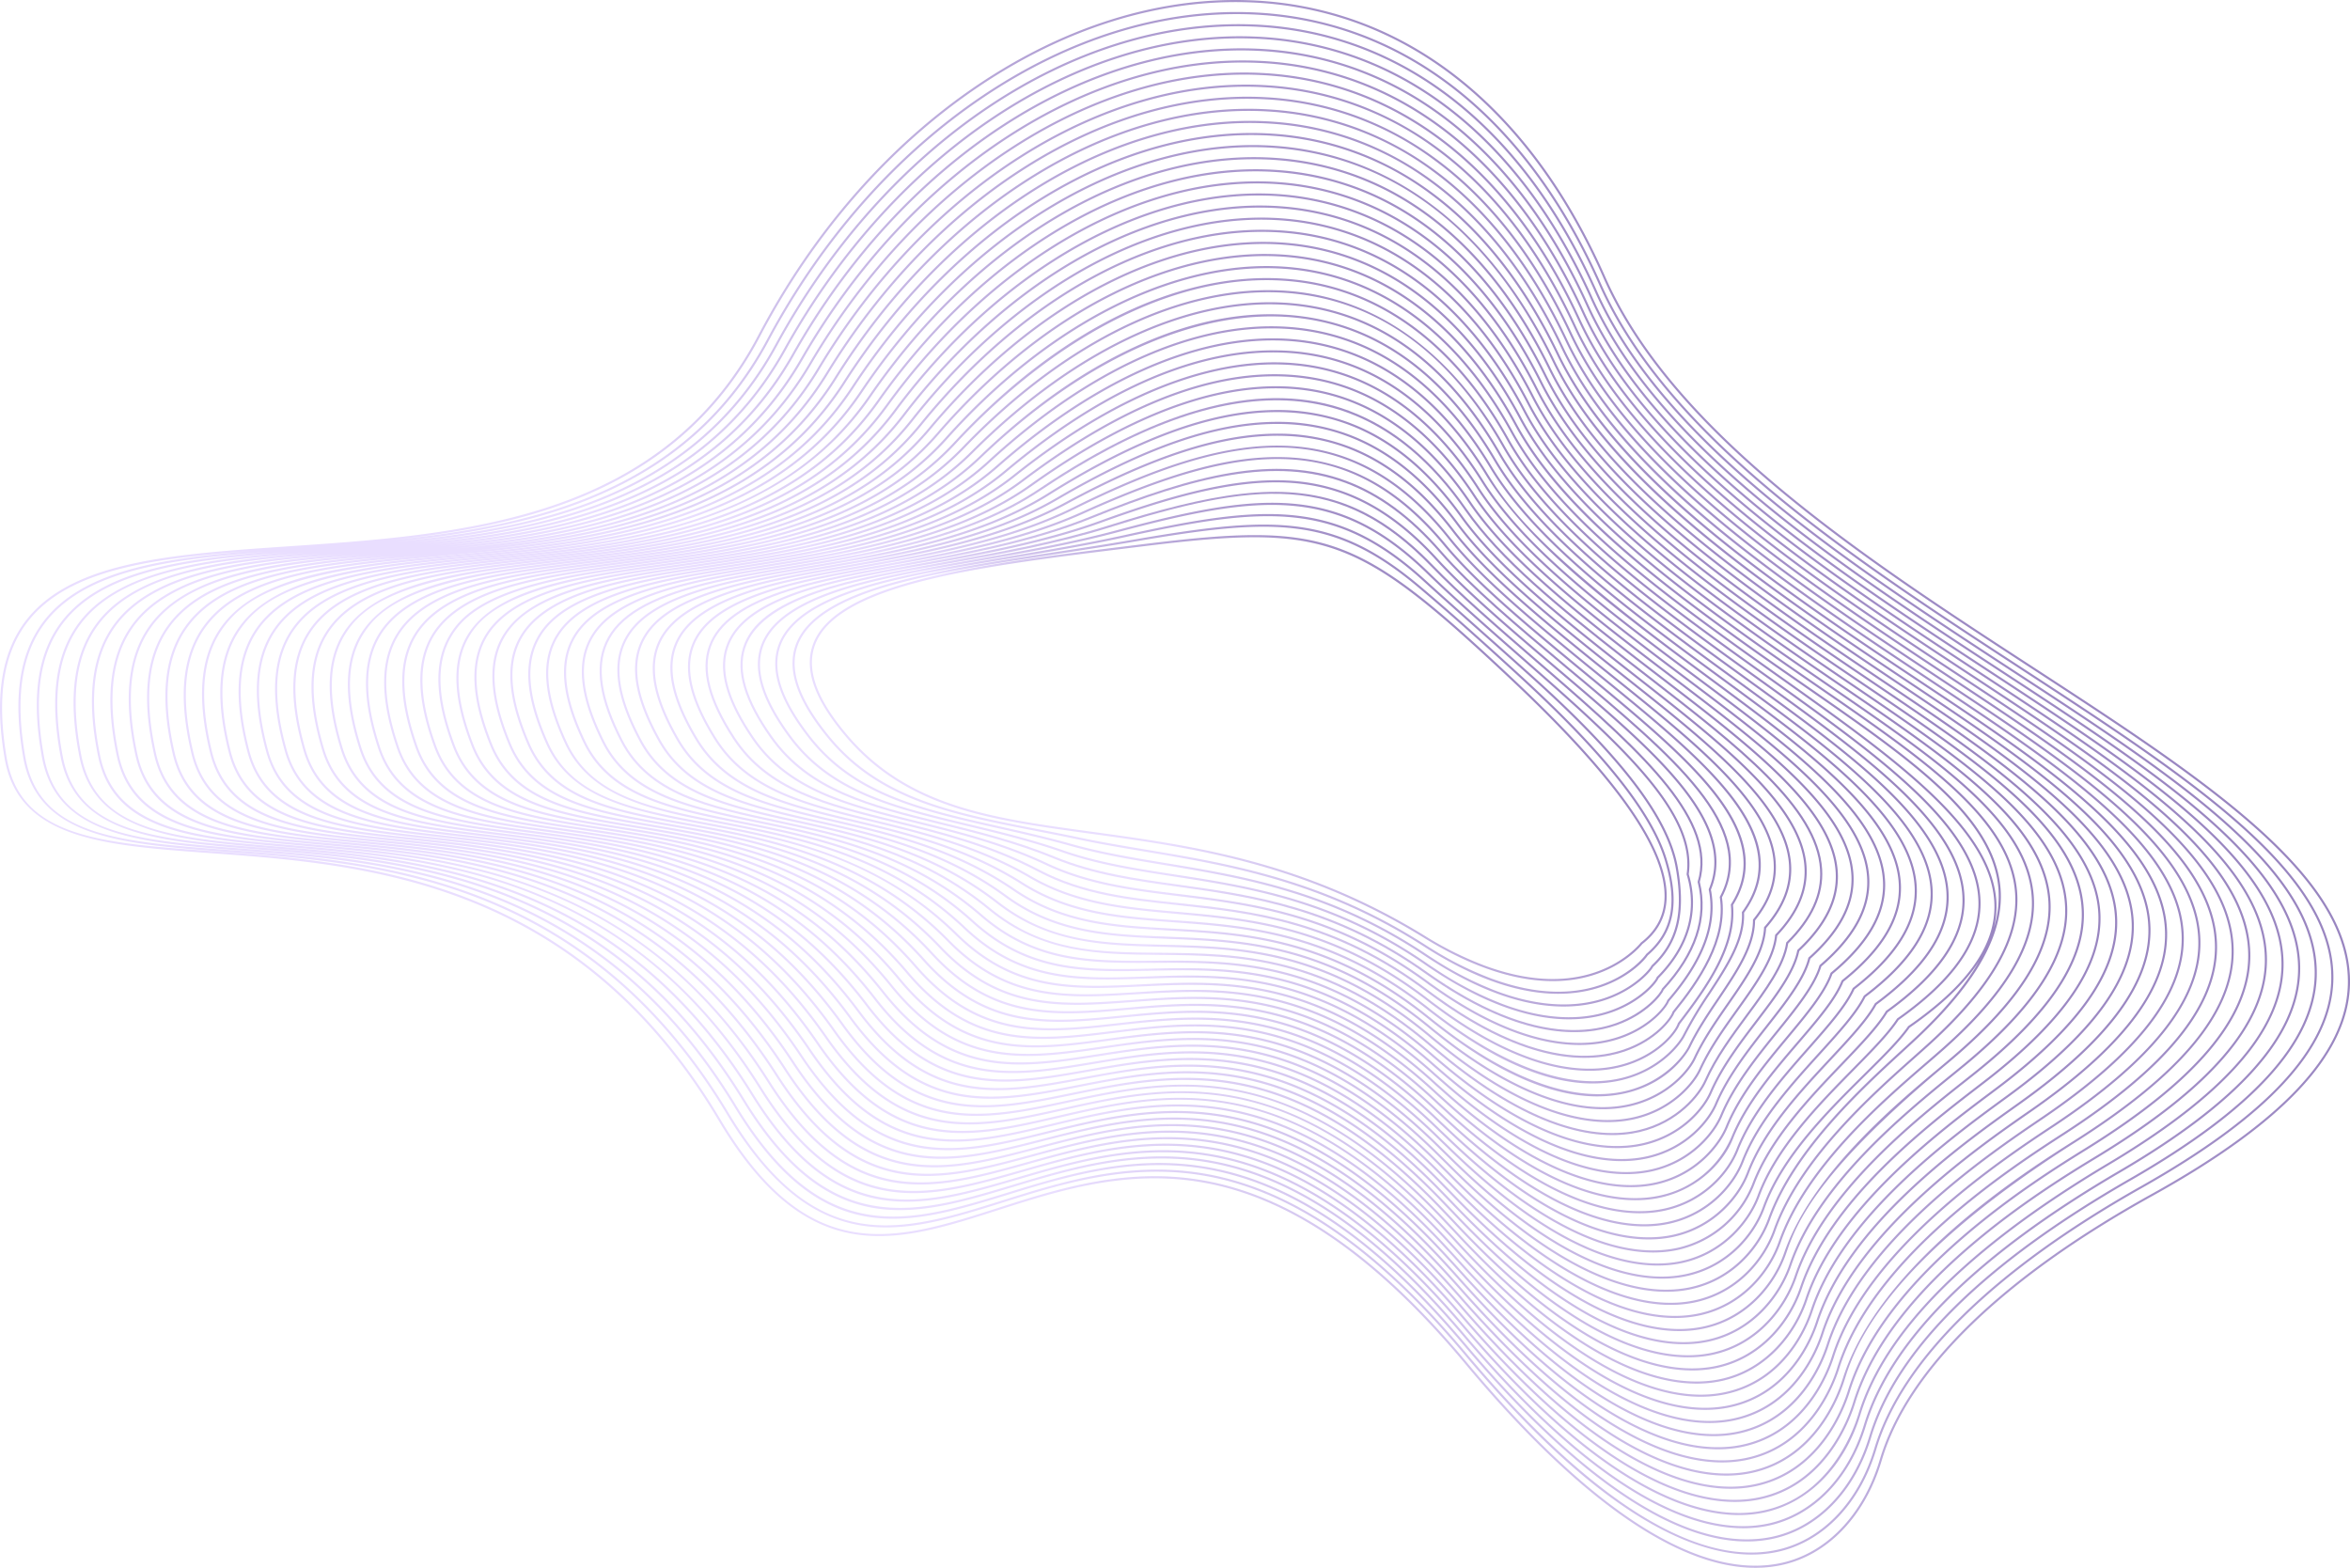 <svg xmlns="http://www.w3.org/2000/svg" xmlns:xlink="http://www.w3.org/1999/xlink" width="1188.579" height="792.918" viewBox="0 0 1188.579 792.918">
  <defs>
    <style>
      .cls-1 {
        fill: url(#linear-gradient);
      }

      .cls-2 {
        clip-path: url(#clip-path);
      }
    </style>
    <linearGradient id="linear-gradient" x1="1" y1="0.414" x2="0.416" y2="0.68" gradientUnits="objectBoundingBox">
      <stop offset="0" stop-color="#503091" stop-opacity="0.612"/>
      <stop offset="1" stop-color="#e9deff"/>
    </linearGradient>
    <clipPath id="clip-path">
      <rect id="Rectangle_569" data-name="Rectangle 569" class="cls-1" width="1188.579" height="792.918"/>
    </clipPath>
  </defs>
  <g id="Group_21386" data-name="Group 21386" class="cls-2">
    <path id="Path_102304" data-name="Path 102304" class="cls-1" d="M2.3,383.291c6.965,41.132,49.8,44.243,104.024,48.182,77.9,5.656,184.578,13.4,257.123,135.21,45.366,76.156,89.863,61.877,141.394,45.344,30.368-9.745,64.788-20.79,103.491-13.991,44.382,7.795,87.892,37.9,133,92.026,43.594,52.314,106.613,112.4,159.217,101.583,23.618-4.856,42.762-24.7,51.212-53.094,13.481-45.283,60.885-91.55,137.085-133.8,65.847-36.512,98.46-71.262,99.7-106.243,1.967-55.6-73.415-104.668-160.7-161.484C943.026,281.82,846.9,219.251,811.849,139.881,783.08,74.72,740.177,30.562,688,11.168A179.449,179.449,0,0,0,631.344.112C585.535-1.459,538.042,13.454,494,43.239c-44.712,30.236-82.915,73.913-110.474,126.309-22.031,41.884-56.283,70.149-104.719,86.41-42.335,14.215-90.16,17.453-132.352,20.309-58.783,3.981-109.547,7.417-132.979,37.13C.731,329.56-2.925,352.423,2.3,383.291M948.052,732.438v0c-8.184,27.486-26.783,46.738-49.752,51.5-13.526,2.8-27.767.828-42.2-4.538-40.592-15.087-82.658-57-114.34-94.767-2.191-2.613-4.41-5.208-6.6-7.708-43.132-49.488-84.934-76.852-127.795-83.665-37.42-5.943-70.8,4.554-100.252,13.816-25.281,7.951-49.163,15.46-71.856,11.634-25.2-4.248-46.4-21.984-66.759-55.809C296.757,443.454,191.658,435.577,114.917,429.824c-55.241-4.142-95.153-7.13-102.12-46.969C7.5,352.718,10.872,330.4,23.092,314.626,43.4,288.4,86.007,283,131.6,279.39q2.374-.184,4.752-.363c-44.245,3.715-85.344,9.465-105.191,35.34-12.2,15.9-15.455,38.276-9.969,68.42,7.252,40.177,49.134,43.42,102.16,47.519,75.12,5.811,178,13.766,248.375,129.913,44.351,72.875,87.892,59.467,138.309,43.941,29.007-8.932,61.885-19.054,98.585-13.144,42.057,6.778,83.08,33.594,125.422,81.991,2.116,2.406,4.309,4.953,6.514,7.566C783.179,731.053,844.8,788.99,896.3,778.322c23.109-4.785,41.833-24,50.09-51.382,13.2-43.788,57.368-87.5,131.278-129.915,62.347-35.781,93.127-69.587,94.1-103.349,1.542-53.67-70.613-100.785-154.163-155.342-14.33-9.359-29.149-19.035-43.814-28.9-69.467-46.748-137.679-98.781-166.179-162.427C779.562,84.324,737.984,41.791,687.592,23.062a173.913,173.913,0,0,0-54.038-10.7C542.436,8.8,447.674,72.343,392.139,174.256c-21.781,39.969-55.281,67.057-102.413,82.8-28.583,9.552-59.658,14.087-89.679,16.958,28.413-2.9,57.519-7.481,84.453-16.5,48.068-16.1,82.177-43.941,104.274-85.116C416.1,121.216,453.743,78.588,497.637,49.135,540.866,20.126,587.4,5.647,632.2,7.263,708.113,10,770.819,58.515,808.753,143.874c28.979,65.172,98.5,118.149,169.318,165.684,14.743,9.9,29.653,19.618,44.076,29.019,85.144,55.507,158.677,103.446,156.939,157.479-1.09,33.967-32.611,67.955-96.356,103.9-74.679,42.116-121.25,87.925-134.677,132.479m-2.686-5.807c-8.144,27.009-26.568,45.943-49.285,50.646-13.472,2.79-27.653.818-42.026-4.524-40.024-14.88-81.458-55.889-112.682-92.87-2.21-2.618-4.408-5.167-6.528-7.58-42.512-48.592-83.738-75.528-126.054-82.34-36.946-5.95-69.948,4.212-99.066,13.179-49.993,15.394-93.172,28.684-137.087-43.476-70.656-116.618-173.854-124.6-249.2-130.425C68.818,425.02,29.351,421.971,22.24,382.6c-5.429-29.83-2.233-51.936,9.764-67.58,19.91-25.958,61.8-31.42,106.632-35.111q3.354-.272,6.733-.528c-42.486,3.646-85.576,9.406-105.3,35.384-11.974,15.767-15.059,37.936-9.434,67.771,7.4,39.705,48.811,43.012,101.231,47.191,73.736,5.887,174.717,13.941,244,127.264,43.842,71.231,86.906,58.26,136.764,43.241,28.677-8.637,61.177-18.427,97.406-12.512,41.51,6.776,81.967,33.163,123.689,80.668,2.139,2.42,4.307,4.922,6.448,7.443,76.337,89.8,125.882,101.684,154,95.835,22.854-4.75,41.368-23.641,49.528-50.528,12.96-42.708,56.151-85.764,128.373-127.969,60.6-35.415,90.462-68.748,91.3-101.9,1.328-52.715-69.224-98.861-150.918-152.295-14.236-9.311-28.96-18.941-43.542-28.776-68.248-46.047-135.286-97.257-163.425-159.627C777.8,89.133,736.882,47.409,687.382,29.01a171.2,171.2,0,0,0-52.724-10.517c-89.33-3.726-182.83,58.335-238.212,158.113-21.653,39.014-54.771,65.512-101.25,81-28.274,9.425-58.981,13.934-88.623,16.823,28.071-2.91,56.844-7.458,83.491-16.363,47.4-15.84,81.1-43.09,103.012-83.309C448.42,73.206,542.795,9.881,633.512,13.43c74.274,2.906,135.759,50.5,173.118,134.01,28.613,63.894,96.962,116.043,166.561,162.877,14.67,9.87,29.491,19.547,43.826,28.91,83.281,54.38,155.2,101.344,153.679,154.418-.96,33.361-31.564,66.873-93.566,102.458-74.153,42.554-118.484,86.472-131.764,130.528m-2.691-5.809c-8.042,26.512-26.257,45.125-48.724,49.795-10.748,2.236-24.663,1.84-42.083-4.637-27.693-10.295-64.231-35.962-110.884-90.844-2.146-2.526-4.321-5.035-6.462-7.458-41.889-47.693-82.554-74.2-124.316-81.014-36.474-5.955-69.1,3.873-97.884,12.542-49.436,14.892-92.132,27.762-135.547-42.776-35.948-58.8-80.356-89.368-125.1-106-41.84-15.549-83.976-18.917-119.717-21.769-54-4.309-93.017-7.427-100.271-46.326-5.566-29.524-2.545-51.415,9.236-66.932,8.653-11.4,22.34-19.656,41.837-25.248,18.993-5.448,41.467-7.9,62.925-9.738q4.744-.4,9.552-.769c-.868.073-1.741.146-2.606.222-41.83,3.726-84.288,9.521-103.649,35.281-11.757,15.639-14.665,37.6-8.9,67.13,7.554,39.243,48.467,42.644,100.274,46.943,72.281,6,171.269,14.215,239.651,124.531,43.208,69.7,85.748,57.205,135.01,42.729,28.335-8.326,60.448-17.764,96.238-11.863,41.009,6.759,80.962,32.646,122.151,79.142q3.166,3.573,6.384,7.318C815.236,759.223,864.227,770.806,892.038,765c22.6-4.717,40.908-23.288,48.972-49.677,12.712-41.613,54.925-84.014,125.467-126.026,58.849-35.045,87.792-67.9,88.493-100.446,1.111-51.759-67.847-96.941-147.691-149.262-14.137-9.262-28.752-18.84-43.245-28.639-67.04-45.344-132.9-95.729-160.675-156.823-27.314-60.2-67.576-101.1-116.182-119.172a168.4,168.4,0,0,0-51.413-10.333c-87.54-3.887-179.786,56.691-235.01,154.333-21.526,38.061-54.264,63.967-100.083,79.2-28.389,9.439-59.229,13.915-88.9,16.816,28.113-2.915,57.009-7.436,83.764-16.354,46.741-15.583,80.057-42.241,101.847-81.5C452.564,77.7,545.684,15.85,634.613,19.56A169.916,169.916,0,0,1,687,30.008c49.231,18.307,89.962,59.842,117.514,121,28.248,62.613,95.42,113.939,163.8,160.073,14.587,9.837,29.314,19.472,43.552,28.783,81.427,53.259,151.75,99.257,150.439,151.377-.826,32.752-30.517,65.79-90.771,101-72.462,42.347-115.814,85.606-128.856,128.578m-2.686-5.809c-2.976,9.748-15.25,42.078-48.167,48.946-27.531,5.743-76.113-5.826-151.227-93.571q-3.212-3.757-6.4-7.333c-41.356-46.689-81.519-72.689-122.774-79.488-36.033-5.939-68.269,3.535-96.712,11.894-48.842,14.354-91.024,26.745-133.8-42.267-35.484-57.245-79.137-87.1-123.059-103.427-41.068-15.264-82.373-18.7-117.408-21.6-53.359-4.429-91.91-7.627-99.316-46.085-5.705-29.219-2.861-50.9,8.705-66.288,8.458-11.255,21.873-19.441,41.007-25.026,18.769-5.479,41.811-8.045,61.882-9.833,4.042-.354,8.109-.684,12.241-1.012q-2.657.226-5.3.465c-41.1,3.807-82.816,9.658-101.776,35.153C46.346,331.053,43.611,352.8,49.523,382.03c7.705,38.778,48.144,42.25,99.344,46.639,36.575,3.139,78.009,6.71,119.434,22.96,48.083,18.892,85.974,51.241,115.84,98.9,42.67,68.09,84.722,56.035,133.41,42.073,28-8.028,59.738-17.125,95.066-11.229,40.479,6.762,79.877,32.2,120.462,77.774,2.09,2.344,4.2,4.738,6.316,7.193,74.568,86.486,123.01,97.769,150.512,92.007,33.116-6.939,45.427-39.125,48.41-48.823,18.792-61.068,96.9-108.5,122.568-124.08,57.092-34.67,85.12-67.05,85.682-98.986.892-50.811-66.479-95.038-144.486-146.25-14.026-9.208-28.528-18.729-42.929-28.491-65.821-44.642-130.5-94.2-157.918-154.021C774.286,98.742,734.689,58.645,686.972,40.909a165.536,165.536,0,0,0-50.106-10.146C551.12,26.716,460.13,85.81,405.064,181.31c-21.4,37.106-53.752,62.425-98.91,77.4-28.571,9.472-59.618,13.92-89.382,16.835,28.217-2.92,57.311-7.42,84.238-16.373,46.08-15.323,79.009-41.389,100.675-79.691C456.71,82.19,548.576,21.822,635.715,25.694c71.2,3.156,130.4,48.927,166.672,128.877,27.882,61.335,93.88,111.833,161.045,157.267,14.5,9.8,29.123,19.384,43.262,28.646,79.58,52.146,148.307,97.182,147.21,148.347-.689,32.149-29.467,64.712-87.969,99.554-70.778,42.151-113.153,84.755-125.946,126.628m-2.689-5.807c-2.941,9.559-15.066,41.276-47.611,48.094-10.672,2.236-24.535,1.863-41.929-4.6-26.974-10.028-62.427-34.717-107.554-87.059q-3.18-3.693-6.328-7.208c-40.757-45.764-80.368-71.318-121.085-78.113-35.566-5.939-67.425,3.2-95.533,11.255-48.278,13.84-89.976,25.788-132.215-41.616C317.427,442.06,220.052,433.7,148.957,427.607c-50.75-4.354-90.835-7.79-98.389-45.79-5.849-28.91-3.177-50.384,8.17-65.642,18.7-25.144,60.158-30.943,101.019-34.729,4.934-.446,9.908-.858,15-1.271q-4.051.354-8.054.724c-40.318,3.88-81.234,9.776-99.8,34.96-11.344,15.387-13.936,36.948-7.932,65.918,7.936,38.29,47.894,41.835,98.472,46.323,35.873,3.184,76.573,6.807,117.113,22.736,47.12,18.512,84.321,50.064,113.724,96.458,42.137,66.472,83.7,54.863,131.814,41.418,27.67-7.729,59.026-16.493,93.892-10.594,39.929,6.752,78.788,31.745,118.778,76.406,2.066,2.307,4.153,4.653,6.25,7.068,73.677,84.826,121.564,95.814,148.767,90.094,32.738-6.887,44.9-38.46,47.851-47.972,18.406-59.384,94.62-106.618,119.665-122.137,55.337-34.295,82.446-66.191,82.87-97.521.672-49.866-65.12-93.144-141.3-143.255-13.908-9.149-28.288-18.608-42.587-28.328-64.6-43.939-128.113-92.67-155.16-151.217-26.585-57.712-65.521-97-112.347-114.4a162.919,162.919,0,0,0-48.792-9.96c-83.955-4.2-173.689,53.406-228.6,146.767-21.269,36.156-53.234,60.884-97.727,75.6-28.71,9.493-59.917,13.915-89.724,16.847,28.274-2.929,57.514-7.41,84.568-16.382,45.417-15.061,77.962-40.538,99.5-77.88C460.858,86.683,551.462,27.8,636.816,31.824a164.483,164.483,0,0,1,49.769,10.083c47.448,17.642,86.859,57.554,113.682,116.229C827.786,218.2,892.606,267.869,958.555,312.6c14.406,9.764,28.913,19.288,42.941,28.5,77.748,51.038,144.889,95.118,144.007,145.34-.554,31.54-28.415,63.627-85.17,98.092C1034.581,600.166,956.21,647.751,937.3,709.207m-2.689-5.809c-2.906,9.373-14.882,40.477-47.052,47.245-10.639,2.236-24.479,1.877-41.863-4.585-26.613-9.894-61.519-34.092-105.88-85.165-2.1-2.42-4.193-4.774-6.262-7.083-40.153-44.844-79.205-69.946-119.394-76.743-35.1-5.939-66.58,2.856-94.354,10.618-47.71,13.33-88.918,24.844-130.627-40.962C322.606,441.685,227.2,433.221,157.535,427.037c-50.146-4.448-89.75-7.965-97.524-45.476-5.939-28.656-3.406-49.939,7.748-65.068,18.3-24.83,58.962-30.675,99.038-34.531,6.007-.561,12.061-1.075,18.333-1.592-3.844.337-7.632.682-11.4,1.045-39.583,3.958-79.748,9.906-97.913,34.821-11.127,15.259-13.552,36.618-7.408,65.29,8.1,37.821,47.58,41.439,97.559,46.024,35.175,3.226,75,6.854,114.823,22.5,46.168,18.13,82.679,48.88,111.62,94.01,41.6,64.866,82.668,53.693,130.217,40.764,27.335-7.434,58.314-15.856,92.719-9.96,39.413,6.755,77.7,31.3,117.087,75.038,2.043,2.266,4.113,4.573,6.186,6.943,72.792,83.177,120.13,93.863,147.019,88.182,32.368-6.835,44.384-37.792,47.3-47.118,4.458-14.276,18.021-57.712,116.762-120.2,53.58-33.91,79.766-65.328,80.052-96.054.453-48.925-63.774-91.26-138.144-140.281C977.831,332.3,963.581,322.9,949.4,313.237,886.007,270,823.672,222.091,796.991,164.815c-18.1-38.974-41.6-69.281-69.842-90.076a164.4,164.4,0,0,0-40.281-21.9,160.975,160.975,0,0,0-47.79-9.807c-82.165-4.356-170.639,51.767-225.4,142.981-21.132,35.2-52.71,59.34-96.533,73.79-29.455,9.715-61.533,14.087-91.934,17.04,28.9-2.939,58.981-7.384,86.769-16.573,44.75-14.8,76.908-39.682,98.309-76.068C465,91.18,554.356,33.779,637.92,37.961a161.718,161.718,0,0,1,48.46,9.892c46.559,17.314,85.307,56.41,111.767,113.849,27.156,58.785,90.8,107.627,155.528,151.656,14.3,9.719,28.691,19.184,42.6,28.335,75.92,49.939,141.486,93.068,140.818,142.347-.417,30.939-27.359,62.545-82.363,96.632-25.13,15.571-101.6,62.96-120.123,122.727m-2.686-5.809c-2.87,9.186-14.7,39.682-46.5,46.4-10.6,2.241-24.425,1.892-41.8-4.566-26.248-9.759-60.6-33.465-104.2-83.274-2.075-2.375-4.149-4.686-6.193-6.958-39.554-43.922-78.05-68.573-117.7-75.373-34.637-5.939-65.738,2.519-93.177,9.979-47.146,12.821-87.866,23.894-129.04-40.307-29.068-45.326-65.745-76.215-112.13-94.429-39.929-15.675-79.87-19.34-115.116-22.573C116.526,421.94,77.4,418.353,69.455,381.3c-6.078-28.359-3.715-49.436,7.226-64.439,16.158-22.16,49.153-29.587,97.156-34.387,7.094-.686,14.281-1.3,21.79-1.939-5.04.448-9.974.9-14.858,1.392-47.4,4.922-80,12.439-96.033,34.679-10.913,15.137-13.163,36.288-6.877,64.665,8.274,37.351,47.274,41.047,96.651,45.726,34.474,3.269,73.606,7.007,112.526,22.267,45.219,17.748,81.043,47.7,109.519,91.564,41.054,63.243,81.634,52.524,128.616,40.106,27-7.134,57.606-15.222,91.547-9.323,38.866,6.75,76.616,30.849,115.4,73.667,2.019,2.229,4.071,4.493,6.118,6.821,71.9,81.521,118.689,91.906,145.271,86.271,32-6.783,43.866-37.13,46.743-46.269,17.627-56,87.54-101.226,113.859-118.252,51.825-33.524,77.09-64.46,77.234-94.578.231-47.993-62.439-89.394-135-137.328-13.646-9.014-27.757-18.337-41.821-27.948-62.175-42.538-123.337-89.618-149.653-145.62C777.045,130.312,754,100.7,726.359,80.35A161.812,161.812,0,0,0,686.715,58.8a158.386,158.386,0,0,0-46.531-9.627c-39.54-2.219-81.25,9.618-120.62,34.229-39.484,24.684-74.609,60.979-101.578,104.967-21,34.25-52.186,57.795-95.34,71.984-29.906,9.833-62.509,14.163-93.215,17.146,29.226-2.958,59.821-7.373,88.047-16.679,44.076-14.535,75.842-38.825,97.113-74.255C469.153,95.68,557.248,39.76,639.021,44.1a159.567,159.567,0,0,1,87.5,31.5c28.1,20.686,51.486,50.856,69.507,89.668,26.79,57.507,89.257,105.526,152.774,148.854,14.189,9.667,28.443,19.064,42.229,28.151,74.109,48.847,138.113,91.033,137.663,139.38-.281,30.333-26.3,61.462-79.554,95.163-24.5,15.5-99.071,62.691-117.21,120.776m-2.689-5.807c-2.833,9-14.517,38.882-45.948,45.545-10.566,2.243-24.37,1.908-41.745-4.55-25.882-9.623-59.689-32.84-102.5-81.382-2.052-2.33-4.106-4.6-6.127-6.83-38.948-43-76.894-67.21-116.012-74-34.17-5.936-64.894,2.182-92,9.344-46.585,12.311-86.811,22.941-127.451-39.656-28.6-44.057-64.592-74.144-110.021-91.974-39.106-15.34-78.271-19.064-112.819-22.337C125.66,421.3,87,417.633,78.9,381.044c-6.217-28.064-4.024-48.936,6.7-63.814,15.8-21.917,48.172-29.349,95.278-34.241,6.649-.667,13.389-1.269,20.392-1.882-4.559.429-9.033.868-13.465,1.335-46.427,4.908-78.366,12.38-94.113,34.429C82.955,331.909,80.863,352.89,87.3,381.02c8.443,36.887,46.974,40.658,95.745,45.434,33.781,3.309,72.076,7.073,110.234,22.031,44.267,17.363,79.4,46.512,107.41,89.116,40.517,61.625,80.6,51.349,127.014,39.448,26.67-6.837,56.9-14.59,90.377-8.693,38.34,6.757,75.531,30.4,113.715,72.3l.417.46c1.863,2.042,3.75,4.113,5.634,6.236,71.009,79.866,117.243,89.955,143.524,84.361,31.625-6.734,43.349-36.467,46.191-45.42,17.222-54.283,85.319-99.347,110.958-116.309,50.064-33.13,74.4-63.583,74.408-93.092.007-47.068-61.12-87.543-131.9-134.406-13.5-8.939-27.458-18.182-41.394-27.734-60.958-41.835-120.946-88.09-146.9-142.814C775.2,134.784,752.6,105.857,725.571,85.963a159.416,159.416,0,0,0-39.009-21.208,155.921,155.921,0,0,0-45.276-9.443c-38.755-2.3-79.741,9.151-118.531,33.116-38.823,23.986-73.564,59.356-100.462,102.288-20.8,33.2-51.469,56.094-93.774,70.007-26.274,8.642-54.651,13.024-81.908,16.026,25.573-2.962,51.861-7.328,76.37-15.384,43.4-14.271,74.776-37.965,95.913-72.443C445.778,145.077,480.785,108.9,520.13,84.305c39.184-24.5,80.677-36.278,119.993-34.071a157.053,157.053,0,0,1,85.6,30.974c27.493,20.238,50.429,49.717,68.177,87.623,26.422,56.231,87.715,103.422,150.014,146.043,14.073,9.62,28.186,18.943,41.835,27.962,72.309,47.764,134.755,89.017,134.528,136.432-.144,29.729-25.248,60.375-76.748,93.686-26.408,17.083-96.554,62.46-114.3,118.828m-5.375-11.616c-2.759,8.627-14.153,37.29-44.844,43.854-10.5,2.245-24.274,1.939-41.658-4.524-25.146-9.347-57.844-31.583-99.1-77.6-1.705-1.908-3.415-3.771-5.106-5.613l-.887-.969c-37.745-41.163-74.578-64.474-112.63-71.269-33.241-5.934-63.21,1.509-89.651,8.076-45.455,11.29-84.705,21.035-124.267-38.347-27.667-41.528-62.274-70.007-105.8-87.068-37.453-14.668-75.071-18.5-108.217-21.856-47.759-4.837-85.479-8.653-93.92-44.328C91.273,353,93.134,332.5,103.478,317.843c15.167-21.484,46.248-28.87,91.481-33.826,8.649-.948,17.462-1.774,26.792-2.649,35.705-3.349,76.175-7.142,112.653-19.1,41.851-13.724,72.3-36.17,93.094-68.623,26.741-41.738,60.974-76.068,99-99.278S604.568,60.152,642.321,62.52a152.04,152.04,0,0,1,81.826,29.913c26.281,19.337,48.321,47.441,65.512,83.531,11.807,24.667,31.191,49.134,59.262,74.8,27.26,24.925,59.873,48.167,85.241,65.63,13.8,9.491,27.6,18.649,40.943,27.509,68.752,45.634,128.127,85.047,128.342,130.623.137,28.526-23.125,58.2-71.113,90.717-27.4,18.561-91.55,62.033-108.472,114.925M221.651,280.305c-9.335.875-18.151,1.7-26.807,2.651-45.528,4.988-76.84,12.462-92.236,34.274-10.528,14.917-12.448,35.7-5.861,63.54,8.618,36.415,46.675,40.269,94.851,45.144,33.076,3.349,70.519,7.142,107.934,21.788,43.314,16.979,77.757,45.326,105.3,86.668,39.979,60.007,79.566,50.175,125.41,38.79,26.337-6.54,56.191-13.955,89.21-8.061,37.795,6.748,74.446,29.953,112.026,70.941l.889.969c1.689,1.837,3.394,3.7,5.1,5.6,70.113,78.21,115.8,88.007,141.771,82.453,31.255-6.684,42.833-35.807,45.639-44.573,16.809-52.538,80.75-95.866,108.052-114.368,48.307-32.726,71.722-62.693,71.585-91.6-.219-46.146-59.814-85.7-128.818-131.507-13.342-8.856-27.139-18.014-40.932-27.5C875.019,274.383,816.2,228.954,790.62,175.5c-17.269-36.248-39.417-64.486-65.842-83.929a156.617,156.617,0,0,0-38.373-20.859,153.265,153.265,0,0,0-44.017-9.259c-37.974-2.382-78.238,8.684-116.441,32-38.165,23.295-72.519,57.738-99.344,99.616-20.653,32.236-50.92,54.538-92.528,68.182-32.236,10.571-67.642,14.745-100.1,17.887,31.09-3.057,64.377-7.37,94.877-17.4,42.55-14,73.41-37.04,94.347-70.453,26.811-42.795,61.432-78.047,100.118-101.951,38.6-23.847,79.37-35.243,117.908-32.958a154.579,154.579,0,0,1,83.715,30.446c26.885,19.788,49.373,48.58,66.84,85.576,11.967,25.236,31.7,50.231,60.328,76.41,27.821,25.448,61.073,49.083,86.932,66.826,13.943,9.559,27.9,18.8,41.408,27.745,70.521,46.693,131.427,87.021,131.42,133.514,0,29.127-24.186,59.29-73.932,92.205-25.724,17.019-94.05,62.234-111.385,116.875-2.8,8.814-14.335,38.087-45.4,44.7-26,5.538-71.837-4.547-142.5-84.026-1.884-2.127-3.776-4.2-5.641-6.248l-.42-.46c-38.347-42.078-75.738-65.835-114.318-72.635-33.708-5.936-64.052,1.844-90.826,8.71-46.019,11.8-85.755,22-125.861-39-28.132-42.793-63.432-72.076-107.91-89.521-38.285-15.019-76.67-18.781-110.517-22.1-48.347-4.738-86.54-8.476-94.814-44.613-6.368-27.814-4.333-48.517,6.219-63.29,15.517-21.726,47.226-29.113,93.359-33.988,8.488-.9,17.123-1.682,26.262-2.514,2.559-.233,5.149-.469,7.752-.71-.094.009-.189.019-.283.026M14.313,314.058c20.486-25.976,62.462-31.637,112.434-35.344-44.021,3.644-84.637,9.616-104.5,35.259C9.835,330,6.4,352.588,11.745,383.039c7.108,40.656,49.467,43.83,103.092,47.849,76.507,5.731,181.293,13.585,252.75,132.561,44.861,74.521,88.88,60.675,139.852,44.644,29.34-9.226,62.592-19.684,99.764-13.778,42.6,6.764,84.193,34.019,127.16,83.311,2.179,2.5,4.394,5.085,6.58,7.691,78.146,93.167,128.821,105.62,157.571,99.665,23.361-4.842,42.262-24.37,50.557-52.238,13.347-44.283,59.748-89.877,134.182-131.856,64.1-36.146,95.8-70.427,96.9-104.8,1.755-54.634-72.01-102.724-157.425-158.406-14.417-9.4-29.328-19.118-44.064-29.012-70.682-47.451-140.071-100.307-168.936-165.231C781.316,79.513,739.064,36.159,687.757,17.091A176.918,176.918,0,0,0,632.241,6.2c-45.028-1.625-91.781,12.915-135.2,42.054C453,77.8,415.241,120.558,387.832,171.9c-21.962,40.922-55.875,68.6-103.672,84.606-27.248,9.125-56.752,13.691-85.514,16.58,27.189-2.917,54.835-7.5,80.5-16.118,48.708-16.351,83.158-44.788,105.323-86.922C411.948,117.8,450.031,74.26,494.6,44.124,538.453,14.468,585.727-.384,631.309,1.175a178.3,178.3,0,0,1,56.307,10.991c51.9,19.3,94.616,63.269,123.259,128.146,35.172,79.658,131.443,142.321,216.38,197.606,87.017,56.639,162.168,105.554,160.222,160.552-1.224,34.576-33.656,69.035-99.146,105.349-76.453,42.387-124.031,88.87-137.59,134.427-8.34,28.007-27.182,47.58-50.406,52.354-52.094,10.7-114.776-49.132-158.187-101.219-45.274-54.33-88.988-84.554-133.632-92.394-38.962-6.847-73.514,4.243-104,14.026-25.568,8.2-49.719,15.953-72.656,12.092-25.46-4.292-46.9-22.387-67.5-56.969C291.533,443.855,184.53,436.084,106.4,430.409c-55.863-4.054-96.226-6.988-103.05-47.295-5.175-30.557-1.59-53.144,10.96-69.057" transform="translate(0 -0.001)"/>
    <path id="Path_102305" data-name="Path 102305" class="cls-1" d="M1037.238,433.423c-.448-45.234-58.526-83.887-125.771-128.642-13.175-8.769-26.8-17.835-40.439-27.243-58.531-40.427-116.168-85.031-141.389-137.21-16.988-35.34-38.691-62.887-64.507-81.88a154.16,154.16,0,0,0-37.738-20.509,150.73,150.73,0,0,0-42.762-9.078C547.441,26.4,507.9,37.081,470.28,59.746c-37.5,22.6-71.469,56.116-98.229,96.936-20.5,31.278-50.361,52.986-91.271,66.361-35.755,11.686-75.415,15.519-110.406,18.9-9.531.922-18.535,1.79-27.354,2.792-24.837,2.821-41.179,5.925-54.637,10.382-16.776,5.557-28.46,13.318-35.722,23.731-10.321,14.8-12.064,35.384-5.328,62.932,8.792,35.955,46.373,39.884,93.958,44.858,32.377,3.389,69.083,7.231,105.635,21.545,42.363,16.592,76.116,44.139,103.186,84.217,39.441,58.394,78.535,49,123.8,38.132,26.009-6.243,55.486-13.321,88.042-7.427,37.269,6.748,73.361,29.5,110.342,69.576l1.255,1.358c1.545,1.672,3.106,3.361,4.665,5.09,69.224,76.557,114.347,86.05,140.021,80.543,30.882-6.63,42.318-35.142,45.087-43.722,16.392-50.8,78.1-93.644,104.451-111.939l.7-.488c46.542-32.323,69.033-61.795,68.755-90.1m-69.363,89.224-.7.486c-26.439,18.358-88.356,61.347-104.859,112.486-2.726,8.443-13.972,36.5-44.3,43.009-25.4,5.451-70.13-4.038-139.007-80.215-1.561-1.731-3.125-3.422-4.675-5.1l-1.252-1.358c-37.142-40.245-73.427-63.113-110.934-69.9-32.778-5.934-62.373,1.17-88.481,7.441C428.783,540.272,390.018,549.577,351,491.8c-27.2-40.264-61.111-67.941-103.682-84.611-36.729-14.406-73.469-18.219-105.913-21.613-47.163-4.934-84.42-8.828-93.033-44.052-6.658-27.234-4.969-47.538,5.167-62.068,10.679-15.314,30-26.9,89.606-33.665,8.809-1,17.809-1.87,27.335-2.79,35.047-3.384,74.767-7.224,110.635-18.948,41.151-13.45,71.189-35.3,91.833-66.788,26.67-40.684,60.519-74.092,97.884-96.606,37.432-22.554,76.76-33.182,113.734-30.734A149.594,149.594,0,0,1,664.5,59.307c25.674,18.889,47.264,46.3,64.179,81.484,11.649,24.1,30.686,48.042,58.2,73.189,26.7,24.406,58.675,47.255,83.547,64.434,13.649,9.415,27.276,18.486,40.455,27.257,66.993,44.585,124.852,83.092,125.295,127.762.274,27.925-22.066,57.109-68.3,89.215" transform="translate(58.859 38.738)"/>
    <path id="Path_102306" data-name="Path 102306" class="cls-1" d="M900.725,301.742c-12.993-8.672-26.427-17.639-39.906-26.965-57.314-39.726-113.778-83.507-138.632-134.411-16.71-34.427-37.965-61.285-63.172-79.828a151.7,151.7,0,0,0-37.1-20.16A148.342,148.342,0,0,0,580.4,31.484c-36.41-2.538-75.231,7.757-112.264,29.774-36.837,21.9-70.418,54.491-97.106,94.252-20.359,30.326-49.8,51.436-90.007,64.538-35.144,11.45-74.057,15.323-108.384,18.738-9.734.969-18.927,1.882-27.91,2.939-42.524,5-73.847,12.689-88.493,33.955C46.13,290.36,44.564,310.746,51.45,338.006c8.967,35.486,46.078,39.5,93.071,44.58,31.675,3.425,67.512,7.3,103.333,21.292,41.41,16.205,74.472,42.951,101.069,81.767,38.906,56.776,77.5,47.828,122.2,37.474,53.408-12.375,113.944-26.4,195.531,61.417l1.46,1.568c1.455,1.564,2.929,3.144,4.394,4.757,68.323,74.9,112.906,84.1,138.269,78.635,30.514-6.58,41.8-34.484,44.54-42.877,15.976-49.068,73.142-89.762,100.613-109.318l1.637-1.165c44.781-31.908,66.344-60.882,65.92-88.585-.677-44.33-57.252-82.09-122.76-125.809m56.222,213.526-1.634,1.165c-27.566,19.623-84.927,60.453-101.014,109.856-2.686,8.259-13.79,35.705-43.748,42.165-10.448,2.25-24.2,1.974-41.6-4.5-24.4-9.071-55.976-30.316-95.653-73.816-1.469-1.616-2.943-3.2-4.406-4.764l-1.458-1.566c-36.54-39.333-72.271-61.757-109.243-68.54-32.314-5.934-61.533.835-87.311,6.809-44.311,10.269-82.585,19.137-121.076-37.035-26.722-39-59.943-65.875-101.559-82.158-35.859-14.052-71.863-17.932-103.606-21.363-46.576-5.033-83.368-9.007-92.151-43.781-6.809-26.943-5.295-47.047,4.632-61.46,10.427-15.142,29.34-26.632,87.738-33.5,8.972-1.057,18.163-1.972,27.892-2.941,34.382-3.42,73.354-7.3,108.609-18.783,40.443-13.179,70.068-34.427,90.561-64.958,26.6-39.63,60.064-72.111,96.767-93.932,36.847-21.906,75.453-32.149,111.646-29.623,41.708,2.906,100.012,24.054,140.9,108.283,11.491,23.535,30.177,46.948,57.132,71.578,25.986,23.745,55.958,45.292,81.852,63.241,13.486,9.333,26.922,18.3,39.92,26.974,65.257,43.557,121.616,81.172,122.285,124.941.417,27.326-21,56.012-65.472,87.7" transform="translate(64.186 42.259)"/>
    <path id="Path_102307" data-name="Path 102307" class="cls-1" d="M889.951,298.677c-12.8-8.566-26.033-17.425-39.328-26.66-64.837-45.1-112.757-84.738-135.882-131.609C690.5,90.95,657.085,57.86,616.769,42.874a146.866,146.866,0,0,0-40.587-8.759C503.693,28.787,424.7,74.856,370.019,154.344c-45.361,65.941-124.91,74.092-195.094,81.283-9.941,1.017-19.33,1.979-28.481,3.094-41.651,5.075-72.323,12.762-86.62,33.79-9.9,14.564-11.292,34.752-4.25,61.724,9.144,35.028,45.792,39.118,92.193,44.3,30.972,3.46,66.04,7.415,101.028,21.042,40.455,15.814,72.821,41.757,98.941,79.316,38.356,55.146,76.467,46.653,120.59,36.811,52.712-11.752,112.455-25.073,192.684,60.691l1.726,1.84c1.347,1.434,2.705,2.882,4.061,4.358,67.422,73.248,111.451,82.158,136.512,76.729C833.455,652.8,844.6,625.5,847.3,617.292c15.564-47.352,70.425-87.415,96.788-106.67l2.561-1.87c43.019-31.486,63.653-59.962,63.085-87.061-.91-43.434-56-80.314-119.785-123.014m56.071,209.215-2.559,1.87c-26.455,19.318-81.5,59.519-97.175,107.2-2.653,8.075-13.611,34.915-43.2,41.323-10.42,2.255-24.167,1.991-41.585-4.484-24.024-8.932-55.031-29.677-93.92-71.925-1.354-1.479-2.717-2.929-4.068-4.368l-1.724-1.837c-35.939-38.42-71.127-60.392-107.552-67.177-31.851-5.934-60.693.5-86.142,6.174-43.752,9.757-81.533,18.179-119.481-36.38-26.248-37.738-58.771-63.809-99.432-79.7-35.012-13.717-70.257-17.642-101.3-21.109-45.991-5.137-82.323-9.2-91.278-43.512-6.96-26.656-5.62-46.561,4.1-60.856,14.073-20.7,44.507-28.292,85.873-33.33,9.137-1.113,18.521-2.076,28.455-3.092,33.722-3.455,71.943-7.373,106.58-18.618,39.738-12.9,68.943-33.55,89.288-63.125C425.358,75.771,503.99,29.879,576.1,35.179c58.283,4.29,105.885,40.84,137.682,105.7,23.226,47.076,71.257,86.818,136.227,132.014,13.307,9.241,26.545,18.1,39.347,26.67C952.9,342.1,1007.771,378.832,1008.67,421.712c.561,26.726-19.932,54.915-62.649,86.179" transform="translate(69.51 45.779)"/>
    <path id="Path_102308" data-name="Path 102308" class="cls-1" d="M879.136,295.586c-12.59-8.455-25.609-17.2-38.712-26.333-63.434-44.288-110.349-83.139-133.127-128.8C683.419,92.242,650.655,59.961,611.223,45.3a144.322,144.322,0,0,0-39.264-8.559C501.3,31.272,423.53,75.886,369.009,153.171,323.99,216.98,246.018,225.2,177.221,232.456c-10.151,1.071-19.741,2.083-29.061,3.257-40.785,5.146-70.811,12.835-84.759,33.627-9.689,14.446-10.9,34.439-3.7,61.12,9.323,34.566,45.507,38.743,91.323,44.033,61.382,7.083,137.783,15.9,195.533,97.649,37.821,53.531,75.432,45.476,118.977,36.151,52.012-11.137,110.96-23.762,189.837,59.962l1.875,1.984c1.278,1.347,2.566,2.705,3.849,4.09,66.519,71.6,109.993,80.208,134.755,74.823,23.663-5.146,37.958-24.649,43.446-41.186,15.151-45.668,67.731-85.073,93-104.012l3.453-2.59c41.25-31.05,60.958-59.021,60.245-85.519-1.146-42.55-54.767-78.561-116.854-120.26M935.1,500.513l-3.448,2.587c-25.354,19-78.113,58.547-93.373,104.531-5.394,16.257-19.434,35.429-42.658,40.479-24.491,5.326-67.566-3.276-133.75-74.5-1.283-1.389-2.573-2.748-3.851-4.1l-1.875-1.984c-35.335-37.5-69.96-59.024-105.863-65.816-31.384-5.929-59.854.167-84.972,5.545-43.179,9.248-80.467,17.234-117.885-35.724-58.026-82.137-134.689-90.984-196.283-98.092-45.408-5.243-81.276-9.382-90.415-43.252-7.113-26.366-5.95-46.073,3.559-60.248,13.724-20.46,43.509-28.054,84.01-33.163,9.307-1.177,18.889-2.186,29.035-3.257,69.021-7.276,147.252-15.526,192.55-79.731,54.3-76.976,131.705-121.418,202-115.977,56.729,4.387,103.229,40.047,134.465,103.116,22.88,45.868,69.906,84.826,133.472,129.205,13.113,9.139,26.137,17.887,38.729,26.342,61.842,41.533,115.253,77.4,116.382,119.4.7,26.127-18.866,53.811-59.823,84.639" transform="translate(74.829 49.301)"/>
    <path id="Path_102309" data-name="Path 102309" class="cls-1" d="M868.276,292.459c-12.366-8.333-25.149-16.948-38.042-25.969-50-35.042-105.436-76.568-130.373-126-27.392-54.708-62.385-80.9-94.219-92.729a141.672,141.672,0,0,0-37.9-8.387C498.905,33.767,422.37,76.923,368,151.994c-44.668,61.684-121.064,69.969-188.465,77.281-10.37,1.125-20.165,2.186-29.658,3.427-39.922,5.219-69.3,12.906-82.9,33.462-9.484,14.33-10.514,34.13-3.156,60.521,9.512,34.111,45.236,38.375,90.462,43.769,59.887,7.142,134.429,16.033,191.09,94.934,37.274,51.9,74.387,44.3,117.361,35.488,51.314-10.519,109.469-22.446,186.993,59.231l2.04,2.139c1.2,1.257,2.413,2.524,3.616,3.814,65.623,69.948,108.543,78.257,133,72.917,23.373-5.1,37.488-24.186,42.9-40.344,14.748-44,63.21-81.3,89.245-101.34,1.526-1.175,2.965-2.281,4.3-3.318,39.488-30.6,58.267-58.068,57.408-83.965-1.382-41.675-53.557-76.837-113.969-117.552m55.91,200.675c-1.337,1.035-2.776,2.142-4.3,3.316-26.127,20.106-74.757,57.535-89.609,101.847-5.321,15.88-19.182,34.63-42.12,39.639-10.37,2.266-24.111,2.033-41.578-4.46-23.264-8.646-53.13-28.4-90.413-68.144-1.208-1.292-2.42-2.561-3.623-3.821l-2.035-2.137c-77.934-82.1-136.4-70.118-187.984-59.542-42.609,8.734-79.406,16.281-116.278-35.066-56.939-79.283-131.734-88.2-191.833-95.373-44.828-5.342-80.241-9.566-89.559-42.993-7.271-26.078-6.285-45.59,3.017-59.649,13.375-20.219,42.514-27.811,82.149-32.991,9.481-1.241,19.269-2.3,29.63-3.425C247.277,223,323.921,214.687,368.87,152.619,423.018,77.848,499.188,34.857,567.653,40.437c38.491,3.132,92.5,23.118,131.255,100.526,25.05,49.658,80.606,91.281,130.712,126.4,12.9,9.024,25.693,17.644,38.061,25.979,60.167,40.552,112.135,75.571,113.5,116.7.847,25.528-17.8,52.705-56.993,83.087" transform="translate(80.143 52.825)"/>
    <path id="Path_102310" data-name="Path 102310" class="cls-1" d="M857.374,289.3c-12.123-8.2-24.658-16.682-37.328-25.578-48.87-34.387-103.068-75.106-127.618-123.2-26.977-53.276-61.245-78.79-92.321-90.342A138.806,138.806,0,0,0,563.525,42c-67.009-5.743-142.311,35.953-196.519,108.814-44.311,59.561-119.123,67.906-185.125,75.269-10.594,1.182-20.6,2.3-30.271,3.606-39.061,5.288-67.793,12.972-81.043,33.292-9.274,14.217-10.123,33.818-2.6,59.925,9.7,33.66,44.965,38.007,89.609,43.509,58.4,7.2,131.071,16.153,186.639,92.215,36.729,50.283,73.347,43.118,115.741,34.823,50.613-9.908,107.984-21.137,184.154,58.507q1.079,1.132,2.179,2.266c1.132,1.175,2.276,2.356,3.41,3.559,64.71,68.295,107.083,76.314,131.234,71.017,23.083-5.064,37.019-23.726,42.363-39.5,14.342-42.351,60.634-78.967,85.507-98.639,1.842-1.458,3.566-2.818,5.142-4.078,37.722-30.146,55.571-57.094,54.566-82.389-1.623-40.811-49.948-73.5-111.135-114.894m55.9,196.448c-1.576,1.259-3.292,2.62-5.135,4.078-24.96,19.738-71.413,56.484-85.856,99.132-5.25,15.5-18.932,33.835-41.583,38.8-23.884,5.241-65.859-2.771-130.231-70.705-1.135-1.205-2.278-2.391-3.415-3.568q-1.1-1.136-2.177-2.264c-76.578-80.064-134.248-68.774-185.13-58.816-42.035,8.226-78.337,15.335-114.675-34.406-55.835-76.432-128.769-85.422-187.368-92.644-44.255-5.455-79.212-9.762-88.715-42.745-7.432-25.79-6.625-45.106,2.467-59.047C84.489,243.587,112.98,236,151.754,230.75c9.656-1.309,19.658-2.425,30.245-3.6,66.219-7.387,141.274-15.757,185.861-75.689C421.85,78.889,496.789,37.356,563.433,43.063c37.413,3.208,90,22.8,128.045,97.943,24.663,48.316,78.979,89.127,127.955,123.594,12.677,8.9,25.217,17.382,37.344,25.587,60.934,41.222,109.064,73.778,110.663,114.052.993,24.932-16.726,51.594-54.165,81.512" transform="translate(85.452 56.349)"/>
    <path id="Path_102311" data-name="Path 102311" class="cls-1" d="M846.425,286.119c-11.868-8.057-24.137-16.394-36.561-25.151-47.741-33.736-100.7-73.642-124.863-120.4-22.771-44.441-53.594-74.3-90.368-87.972a135.754,135.754,0,0,0-35.323-7.95c-32.514-2.932-67.727,5.434-101.828,24.191C424,87.251,392.373,115.195,366.009,149.65c-43.951,57.441-117.17,65.837-181.771,73.243-10.825,1.241-21.047,2.413-30.9,3.792-38.2,5.356-66.29,13.04-79.193,33.125-9.061,14.1-9.729,33.512-2.042,59.328,9.894,33.217,44.7,37.644,88.769,43.257,56.9,7.248,127.71,16.264,182.175,89.488,36.193,48.665,72.3,41.939,114.116,34.156,49.915-9.29,106.5-19.823,181.319,57.785q1.1,1.136,2.212,2.278c1.1,1.13,2.208,2.267,3.309,3.422,63.807,66.649,105.627,74.373,129.472,69.116,22.8-5.024,36.554-23.264,41.823-38.66,13.943-40.722,58.085-76.63,81.8-95.922,2.156-1.752,4.149-3.375,5.948-4.859,35.96-29.672,52.88-56.1,51.726-80.788-1.865-39.962-48.856-71.882-108.349-112.293m55.943,192.257c-1.8,1.483-3.79,3.1-5.943,4.856-23.795,19.359-68.09,55.392-82.132,96.4-5.177,15.123-18.679,33.038-41.042,37.967-10.333,2.276-24.083,2.073-41.613-4.443-22.491-8.361-51.2-27.118-86.861-64.368-1.1-1.158-2.212-2.3-3.316-3.432q-1.111-1.139-2.21-2.274c-75.222-78.024-132.1-67.432-182.279-58.092C415.51,492.709,379.7,499.374,343.9,451.247c-54.731-73.583-125.795-82.639-182.894-89.91-43.686-5.564-78.189-9.958-87.88-42.5-7.594-25.5-6.969-44.62,1.915-58.451,12.684-19.741,40.533-27.326,78.446-32.642,9.833-1.377,20.052-2.547,30.87-3.79,64.811-7.429,138.271-15.851,182.5-73.653C393.13,115.961,424.644,88.115,458,69.768,491.91,51.114,526.911,42.794,559.212,45.7c52.127,4.7,95.288,37.665,124.84,95.347,24.276,46.979,77.354,86.979,125.2,120.785,12.432,8.767,24.705,17.106,36.576,25.167,59.245,40.241,106.043,72.026,107.885,111.455,1.134,24.333-15.66,50.474-51.342,79.918" transform="translate(90.755 59.869)"/>
    <path id="Path_102312" data-name="Path 102312" class="cls-1" d="M835.412,282.894c-11.585-7.9-23.568-16.078-35.724-24.684-46.611-33.08-98.33-72.177-122.109-117.6C655.181,97.419,625,68.363,589.114,55.023a133.329,133.329,0,0,0-34.021-7.743c-31.736-3-66.224,4.976-99.736,23.08-32.8,17.717-64.035,44.731-90.335,78.12-43.578,55.33-115.2,63.764-178.394,71.21-11.064,1.3-21.517,2.535-31.55,3.993-32.314,4.691-64.052,11.932-77.347,32.948-8.851,14-9.335,33.21-1.476,58.738,10.085,32.762,44.441,37.285,87.936,43.009,55.4,7.292,124.347,16.368,177.7,86.755,35.644,47.031,71.257,40.757,112.488,33.488,49.227-8.677,105.021-18.509,178.486,57.061q1.167,1.2,2.354,2.4,1.55,1.574,3.106,3.179c62.887,65,104.153,72.425,127.7,67.212,22.509-4.981,36.087-22.8,41.288-37.823,4.733-13.67,13.545-39.113,78.135-93.184,2.455-2.057,4.712-3.943,6.715-5.653,34.193-29.182,50.184-55.08,48.885-79.172-2.111-39.123-47.795-70.293-105.635-109.75M891.469,471c-2,1.708-4.252,3.594-6.705,5.649-22.651,18.962-64.816,54.257-78.458,93.653-5.106,14.745-18.429,32.243-40.509,37.13-10.311,2.283-24.073,2.1-41.644-4.434-22.1-8.215-50.219-26.472-85.061-62.479-1.035-1.075-2.078-2.134-3.113-3.186q-1.182-1.2-2.349-2.4c-73.861-75.984-129.951-66.092-179.436-57.368-40.887,7.208-76.2,13.429-111.453-33.083-53.618-70.743-122.811-79.852-178.408-87.168-43.116-5.677-77.175-10.153-87.057-42.267-7.762-25.215-7.316-44.137,1.359-57.854,7.722-12.205,22.344-24.585,76.6-32.465,10.019-1.455,20.462-2.686,31.519-3.988,63.4-7.467,135.252-15.932,179.109-71.609,26.21-33.278,57.333-60.2,90-77.844,33.326-18,67.6-25.939,99.13-22.955a132.212,132.212,0,0,1,33.733,7.677c35.639,13.255,65.635,42.139,87.906,85.08,23.889,45.639,75.727,84.828,122.439,117.979,12.165,8.613,24.149,16.788,35.738,24.7,57.6,39.295,103.09,70.33,105.172,108.929,1.281,23.738-14.587,49.351-48.514,78.3" transform="translate(96.054 63.39)"/>
    <path id="Path_102313" data-name="Path 102313" class="cls-1" d="M824.349,279.6c-11.288-7.741-22.96-15.738-34.828-24.179-45.58-32.493-96.151-70.842-119.359-114.8C648.044,98.726,618.478,70.507,583.483,57.5A130.828,130.828,0,0,0,550.6,49.941C488.242,43.806,418.5,80.2,364.039,147.283c-43.2,53.224-113.229,61.693-175.01,69.17-11.309,1.368-21.988,2.66-32.208,4.2-31.575,4.75-62.58,12.007-75.507,32.776-8.639,13.884-8.939,32.906-.908,58.144C90.692,343.894,124.6,348.5,167.53,354.344c53.9,7.33,120.981,16.455,173.208,84.014,35.1,45.406,70.208,39.571,110.856,32.818,48.535-8.066,103.547-17.205,175.661,56.34q1.21,1.238,2.443,2.469c.981.988,1.967,1.979,2.948,2.986,61.969,63.342,102.686,70.484,125.932,65.316,22.227-4.939,35.627-22.344,40.757-36.986,13.141-37.519,51.538-70.63,74.479-90.41,2.757-2.377,5.271-4.547,7.469-6.488,32.432-28.672,47.5-54.031,46.047-77.521-2.359-38.3-46.764-68.745-102.981-107.281m56.227,184c-2.193,1.939-4.705,4.106-7.458,6.479-23.021,19.851-61.552,53.078-74.79,90.868-5.035,14.37-18.182,31.453-39.981,36.3-22.976,5.111-63.311-2.028-124.936-65.021-.984-1.01-1.972-2-2.955-2.991-.818-.823-1.634-1.641-2.441-2.465-72.5-73.941-127.8-64.755-176.594-56.646-40.307,6.7-75.118,12.488-109.837-32.418-52.493-67.906-119.816-77.064-173.908-84.42-42.557-5.79-76.17-10.361-86.248-42.04-7.932-24.925-7.672-43.653.8-57.257,7.5-12.057,21.755-24.314,74.759-32.285,10.2-1.535,20.875-2.828,32.177-4.193,61.979-7.5,132.231-16,175.71-69.557C419.1,81.146,488.494,44.9,550.49,51c49.1,4.833,90.156,35.991,118.729,90.116,23.318,44.167,74,82.609,119.684,115.172,11.875,8.446,23.552,16.448,34.842,24.189,55.979,38.373,100.191,68.684,102.519,106.469,1.427,23.139-13.519,48.215-45.689,76.656" transform="translate(101.346 66.937)"/>
    <path id="Path_102314" data-name="Path 102314" class="cls-1" d="M813.219,276.283c-10.967-7.554-22.311-15.37-33.866-23.625-44.455-31.842-93.792-69.38-116.6-112C641,100.018,612.08,72.606,577.972,59.929a128.2,128.2,0,0,0-31.6-7.347C485.877,46.334,417.351,81.3,363.063,146.108c-42.821,51.123-111.236,59.62-171.6,67.118-11.566,1.436-22.488,2.795-32.894,4.415-30.842,4.8-61.111,12.08-73.672,32.6-8.432,13.778-8.54,32.6-.333,57.557,10.483,31.884,43.953,36.59,86.318,42.543,52.394,7.366,117.6,16.533,168.7,81.264,34.559,43.776,69.153,38.387,109.217,32.146,47.847-7.455,102.073-15.9,172.84,55.623.818.828,1.646,1.651,2.479,2.479.946.941,1.9,1.889,2.847,2.851,61.054,61.7,101.217,68.543,124.163,63.422,21.941-4.9,35.165-21.887,40.222-36.151,12.748-35.941,49.125-68.288,70.859-87.613,3.05-2.71,5.814-5.17,8.191-7.351,30.672-28.142,44.809-52.948,43.215-75.837-2.611-37.5-45.764-67.241-100.4-104.889m56.465,179.944c-2.373,2.177-5.134,4.632-8.177,7.34-21.811,19.394-58.316,51.851-71.156,88.052-4.962,14-17.932,30.66-39.448,35.467-10.283,2.295-24.078,2.144-41.748-4.425-21.3-7.92-48.236-25.17-81.425-58.708-.948-.962-1.906-1.913-2.856-2.859q-1.245-1.235-2.472-2.469c-27.248-27.545-52.05-43.29-74.993-51.819-36.962-13.736-69.094-8.733-98.769-4.111-39.731,6.189-74.043,11.538-108.215-31.752-51.361-65.064-116.8-74.264-169.392-81.658-42-5.9-75.177-10.568-85.455-41.821-8.1-24.637-8.028-43.172.229-56.668,12.335-20.149,42.34-27.337,72.927-32.1,10.392-1.62,21.307-2.976,32.861-4.41,60.559-7.521,129.2-16.047,172.283-67.491C417.941,82.252,486.12,47.431,546.262,53.643c47.58,4.917,87.538,35.175,115.55,87.517,22.917,42.821,72.37,80.453,116.922,112.363,11.564,8.264,22.908,16.08,33.88,23.639,54.4,37.486,97.368,67.094,99.946,104.083,1.568,22.545-12.455,47.071-42.875,74.981" transform="translate(106.633 70.46)"/>
    <path id="Path_102315" data-name="Path 102315" class="cls-1" d="M802.009,272.909c-10.618-7.356-21.6-14.967-32.811-23.014-43.337-31.2-91.443-67.932-113.852-109.2-21.377-39.38-49.658-65.984-82.877-78.333a125.586,125.586,0,0,0-30.321-7.134C483.516,48.869,416.2,82.4,362.1,144.932c-42.429,49.028-109.234,57.545-168.175,65.059-11.825,1.5-23,2.929-33.592,4.642-30.109,4.856-59.651,12.146-71.844,32.417-8.219,13.672-8.139,32.307.248,56.972,10.693,31.45,43.722,36.25,85.538,42.326,50.892,7.392,114.224,16.6,164.179,78.5,34.017,42.151,68.1,37.2,107.569,31.469,47.16-6.847,100.611-14.6,170.026,54.908q1.267,1.267,2.554,2.526c.9.887,1.809,1.776,2.708,2.682,60.132,60.052,99.745,66.6,122.382,61.526,21.661-4.856,34.71-21.427,39.7-35.316,12.349-34.377,46.724-65.925,67.262-84.774,3.4-3.125,6.342-5.821,8.887-8.252,28.92-27.59,42.132-51.837,40.389-74.125-2.868-36.722-44.814-65.785-97.918-102.585M858.8,448.85c-2.54,2.42-5.476,5.116-8.875,8.236-20.611,18.915-55.106,50.573-67.542,85.2-4.9,13.623-17.693,29.875-38.932,34.637-22.375,5.019-61.6-1.531-121.394-61.241-.9-.906-1.811-1.8-2.712-2.686q-1.288-1.259-2.547-2.519c-69.795-69.889-123.528-62.092-170.936-55.21-39.146,5.684-72.953,10.6-106.585-31.083-50.222-62.234-113.783-71.469-164.856-78.892-41.45-6.024-74.2-10.781-84.682-41.613-8.281-24.349-8.392-42.691-.34-56.078,11.967-19.9,41.241-27.1,71.094-31.917,10.583-1.708,21.743-3.13,33.559-4.637,59.13-7.535,126.151-16.075,168.844-65.413,53.882-62.267,120.849-95.665,179.132-89.349,46.066,5,84.929,34.359,112.38,84.918,10,18.432,25.545,37.1,47.51,57.09,20.83,18.95,45.382,37.158,66.653,52.469,11.219,8.052,22.2,15.665,32.828,23.026,52.87,36.637,94.632,65.573,97.462,101.79a53.649,53.649,0,0,1-2.269,19.517,45.032,45.032,0,0,0,1.288-10.236c.226-39.17-50.75-75.344-109.778-117.229-7.769-5.514-15.8-11.212-23.785-16.974-44.146-31.943-89.09-66.469-111.1-106.4-21.012-38.127-48.649-63.922-80.984-75.943a122.978,122.978,0,0,0-29.045-6.92c-56.769-6.455-122.859,25.653-176.788,85.892-42.026,46.941-107.21,55.462-164.719,62.981-12.1,1.583-23.526,3.075-34.326,4.882-29.375,4.91-58.191,12.215-70.017,32.238-8.012,13.566-7.741,32.012.833,56.387,10.91,31.021,43.5,35.915,84.771,42.113,49.377,7.415,110.835,16.646,159.642,75.738,33.462,40.514,67.038,36,105.91,30.79,46.474-6.241,99.153-13.314,167.224,54.193.856.849,1.724,1.691,2.594,2.54s1.738,1.686,2.6,2.542c59.21,58.406,98.264,64.663,120.6,59.637,21.382-4.816,34.257-20.972,39.177-34.486,9.366-25.731,32.377-48.514,50.866-66.823,9.41-9.316,17.542-17.368,22.389-24.259,16.238-11.25,27.868-22.356,35.073-33.509-6.674,11.545-16.7,23.691-30.224,36.6m-5.533-3.915-.134.132c-4.788,6.83-12.913,14.877-22.321,24.193-18.564,18.382-41.67,41.259-51.118,67.215-4.823,13.25-17.448,29.09-38.408,33.811-22.078,4.974-60.755-1.29-119.616-59.354-.87-.861-1.74-1.708-2.611-2.552s-1.733-1.684-2.587-2.528c-68.448-67.88-121.4-60.769-168.116-54.5C409.8,456.532,376.5,461,343.412,420.944c-49.071-59.41-110.748-68.672-160.3-76.111-40.917-6.146-73.231-11-83.925-41.415-8.465-24.061-8.764-42.212-.92-55.491,11.6-19.646,40.151-26.861,69.274-31.729,10.778-1.8,22.2-3.3,34.285-4.877C259.518,203.777,324.912,195.23,367.2,148c53.7-59.984,119.451-91.96,175.878-85.543C587.636,67.517,625.4,95.987,652.29,144.77,674.4,184.892,719.45,219.506,763.7,251.52c7.988,5.762,16.021,11.465,23.793,16.979,58.788,41.712,109.554,77.738,109.328,116.354-.115,20.229-14.361,39.882-43.545,60.083" transform="translate(111.914 73.983)"/>
    <path id="Path_102316" data-name="Path 102316" class="cls-1" d="M771.681,260.745c-7.439-5.311-15.132-10.8-22.778-16.351-42.974-31.259-86.738-65.009-108.344-103.6-20.646-36.873-47.634-61.861-79.083-73.55a120.481,120.481,0,0,0-27.781-6.7c-55.727-6.649-118.972,23.267-173.519,82.068C318.56,187.471,255,195.992,198.924,203.509c-12.38,1.658-24.071,3.226-35.066,5.132-28.649,4.962-56.738,12.281-68.2,32.057-7.8,13.465-7.337,31.717,1.422,55.8,11.132,30.6,43.3,35.592,84.031,41.915,47.863,7.429,107.436,16.674,155.078,72.955,32.913,38.882,65.972,34.816,104.245,30.109,45.795-5.632,97.7-12.024,164.429,53.488.861.844,1.736,1.684,2.613,2.524.84.807,1.679,1.613,2.517,2.432,58.283,56.762,96.783,62.731,118.821,57.748,21.123-4.778,34.024-21.118,38.653-33.658,8.981-24.326,30.467-46.165,47.731-63.712,9.594-9.752,17.887-18.179,22.63-25.434,27.828-19.656,41.38-38.889,41.436-58.8.1-38.439-49.8-74.068-107.585-115.323m65.451,173.311-.142.146c-4.672,7.182-12.958,15.6-22.549,25.351-17.337,17.623-38.913,39.55-47.972,64.092-4.538,12.288-17.182,28.3-37.889,32.986-10.252,2.321-24.13,2.224-41.993-4.415-20.078-7.465-45.186-23.193-75.847-53.054-.84-.821-1.682-1.63-2.524-2.439q-1.312-1.256-2.606-2.517c-67.09-65.866-119.271-59.448-165.3-53.785-37.974,4.67-70.762,8.7-103.3-29.736-47.9-56.587-107.686-65.866-155.731-73.323C140.9,331.1,109,326.148,98.084,296.136c-8.644-23.771-9.137-41.731-1.5-54.906,11.238-19.4,39.064-26.623,67.458-31.54,10.976-1.9,22.658-3.467,35.024-5.125,56.259-7.54,120.019-16.09,161.9-61.226,25.887-27.91,54.972-50.144,84.106-64.295,30.712-14.915,60.491-20.785,88.5-17.446,43.054,5.139,79.731,32.7,106.057,79.717,21.712,38.776,65.578,72.609,108.646,103.943,7.651,5.547,15.347,11.04,22.788,16.351C828.606,302.7,878.3,338.176,878.2,376.065c-.052,19.559-13.486,38.528-41.066,57.991" transform="translate(122.454 81.006)"/>
    <path id="Path_102317" data-name="Path 102317" class="cls-1" d="M760.516,257.34c-7.1-5.1-14.448-10.38-21.75-15.705-41.8-30.583-84.387-63.559-105.592-100.8-20.278-35.623-46.618-59.8-77.182-71.16a117.86,117.86,0,0,0-26.521-6.483c-53.837-6.733-115.887,21.788-170.243,78.248-41.186,42.788-103.111,51.292-157.745,58.8-12.672,1.741-24.644,3.387-35.849,5.4-47.377,8.5-60.146,20.884-66.389,31.87-7.592,13.363-6.927,31.427,2.026,55.224,11.354,30.184,43.106,35.281,83.309,41.731,46.349,7.436,104.031,16.691,150.493,70.163,32.356,37.241,64.892,33.616,102.566,29.42,45.12-5.031,96.262-10.731,161.649,52.783.877.854,1.771,1.7,2.665,2.547.8.757,1.6,1.517,2.4,2.288,57.344,55.113,95.293,60.8,117.028,55.861a54.365,54.365,0,0,0,38.142-32.833c8.6-22.953,28.606-43.837,44.682-60.618,9.752-10.177,18.179-18.972,22.781-26.592,26.229-18.92,38.967-37.467,38.953-56.7-.026-37.715-48.866-72.809-105.42-113.443M826.27,426.677l-.146.158c-4.526,7.54-12.943,16.325-22.689,26.5-16.144,16.851-36.238,37.821-44.913,60.979a53.286,53.286,0,0,1-37.377,32.167c-21.481,4.882-59.054-.8-116.054-55.59-.8-.774-1.6-1.533-2.406-2.292-.891-.844-1.781-1.689-2.656-2.538C534.282,422.2,482.876,427.93,437.52,432.984c-37.375,4.165-69.649,7.762-101.642-29.059-46.717-53.767-104.606-63.054-151.13-70.517-39.861-6.4-71.34-11.45-82.481-41.054-8.835-23.484-9.521-41.25-2.094-54.321,6.118-10.774,18.705-22.922,65.649-31.349,11.184-2.009,23.142-3.653,35.807-5.392,54.8-7.528,116.922-16.061,158.37-59.113,54.116-56.217,115.84-84.62,169.34-77.932,42.149,5.276,76.781,31.215,102.91,77.113,21.307,37.427,63.991,70.481,105.887,101.132,7.307,5.33,14.653,10.608,21.757,15.712,56.316,40.465,104.951,75.41,104.977,112.58.014,18.882-12.611,37.165-38.6,55.892" transform="translate(127.714 84.526)"/>
    <path id="Path_102318" data-name="Path 102318" class="cls-1" d="M749.343,253.926c-6.823-4.936-13.755-9.948-20.708-15.05-40.632-29.906-82.045-62.109-102.837-98-20.092-34.677-45.116-57.665-74.635-68.637a118.155,118.155,0,0,0-25.922-6.394c-51.95-6.809-112.8,20.316-166.953,74.425-40.748,40.719-101.031,49.2-154.215,56.684-12.981,1.825-25.241,3.552-36.66,5.677-25.9,4.818-53.826,12.354-64.58,31.684-7.382,13.264-6.524,31.142,2.63,54.649,11.594,29.778,42.936,34.976,82.618,41.557,44.826,7.432,100.616,16.684,145.88,67.359,31.8,35.6,63.811,32.413,100.875,28.724,44.448-4.427,94.83-9.439,158.878,52.087.894.856,1.8,1.7,2.705,2.549q1.146,1.072,2.295,2.158c56.406,53.474,93.8,58.866,115.236,53.979,20.573-4.7,33.127-20.177,37.63-32.009,8.222-21.611,26.021-40.7,41.727-57.54,9.875-10.59,18.41-19.741,22.84-27.733,24.627-18.182,36.564-36.038,36.479-54.587-.17-36.991-47.953-71.557-103.281-111.578M815.418,419.3l-.151.17c-4.349,7.9-12.873,17.042-22.743,27.625-15.771,16.913-33.646,36.083-41.943,57.887-4.406,11.587-16.708,26.748-36.87,31.349-10.248,2.337-24.2,2.283-42.234-4.42-19.229-7.149-43.094-21.861-72.031-49.292q-1.146-1.09-2.3-2.163c-.9-.844-1.8-1.689-2.691-2.54-64.406-61.868-115.045-56.826-159.724-52.377-36.769,3.66-68.528,6.823-99.972-28.375-45.521-50.958-101.514-60.241-146.5-67.7-39.347-6.524-70.425-11.677-81.8-40.892-9.028-23.193-9.908-40.771-2.691-53.743,5.913-10.632,18.127-22.646,63.847-31.156,11.394-2.12,23.644-3.844,36.611-5.67,53.349-7.5,113.819-16.014,154.821-56.984C412.958,87.15,473.484,60.133,525.1,66.9c40.651,5.325,74.217,30.4,99.774,74.507,20.9,36.073,62.4,68.356,103.127,98.328,6.958,5.1,13.889,10.118,20.715,15.054,55.094,39.851,102.675,74.269,102.837,110.722.085,18.205-11.738,35.8-36.137,53.792" transform="translate(132.967 88.046)"/>
    <path id="Path_102319" data-name="Path 102319" class="cls-1" d="M738.166,250.521c-6.479-4.717-13.054-9.507-19.653-14.38-39.462-29.226-79.7-60.651-100.085-95.2-19.719-33.413-44.113-55.6-72.757-66.25a115.979,115.979,0,0,0-24.663-6.167c-25.873-3.554-53.722,1.231-82.778,14.226-27.479,12.29-54.689,31.257-80.873,56.375-40.3,38.656-98.925,47.1-150.653,54.557-13.3,1.913-25.863,3.724-37.5,5.969-25.217,4.866-52.4,12.41-62.788,31.5-7.17,13.167-6.108,30.856,3.248,54.073,11.837,29.38,42.783,34.686,81.96,41.4,43.295,7.417,97.177,16.656,141.234,64.538,31.241,33.955,62.715,31.205,99.163,28.026,43.783-3.823,93.408-8.16,156.13,51.392.891.849,1.8,1.684,2.71,2.524.74.684,1.481,1.368,2.222,2.061,55.462,51.833,92.3,56.939,113.434,52.1,20.3-4.651,32.689-19.71,37.127-31.191,7.844-20.295,24.318-38.453,38.854-54.474,9.974-10.991,18.592-20.491,22.818-28.866,23.045-17.443,34.167-34.606,34.012-52.469-.321-36.271-47.052-70.316-101.163-109.736m66.408,161.429-.153.186c-4.141,8.274-12.748,17.757-22.71,28.741-14.6,16.087-31.144,34.326-39.059,54.8-4.347,11.238-16.479,25.979-36.373,30.535C685.4,531,648.935,525.889,593.812,474.38c-.74-.693-1.486-1.382-2.229-2.068-.908-.835-1.811-1.667-2.7-2.512-63.064-59.875-112.943-55.521-156.955-51.679-36.165,3.156-67.4,5.882-98.288-27.689-44.3-48.151-98.382-57.42-141.837-64.866-38.847-6.658-69.535-11.917-81.151-40.748-9.226-22.9-10.309-40.292-3.3-53.165,10.177-18.7,37.08-26.139,62.052-30.958,11.611-2.241,24.163-4.047,37.448-5.962,51.887-7.476,110.7-15.946,151.241-54.842C411.8,88.373,471.123,62.745,520.862,69.575c39.139,5.38,71.663,29.571,96.649,71.908C638,176.205,678.326,207.708,717.878,237c6.6,4.875,13.179,9.665,19.658,14.384,53.88,39.248,100.41,73.146,100.724,108.885.156,17.526-10.866,34.432-33.686,51.682" transform="translate(138.212 91.54)"/>
    <path id="Path_102320" data-name="Path 102320" class="cls-1" d="M726.96,247.069c-6.12-4.491-12.326-9.045-18.561-13.679-38.295-28.547-77.354-59.2-97.333-92.4-19.347-32.153-43.116-53.547-70.88-63.868a113.373,113.373,0,0,0-23.42-5.939c-48.882-7.035-105.823,16.679-160.333,66.778-39.83,36.6-96.795,45-147.054,52.408-13.637,2.012-26.517,3.91-38.377,6.283-24.535,4.908-50.969,12.465-61,31.3-6.96,13.076-5.693,30.578,3.87,53.5,12.094,29,42.651,34.408,81.337,41.259,41.762,7.4,93.731,16.606,136.55,61.7,30.682,32.314,61.616,30,97.436,27.323,43.13-3.224,92.007-6.875,153.4,50.705.906.851,1.828,1.689,2.755,2.531.7.639,1.408,1.281,2.111,1.932,54.514,50.186,90.795,55.009,111.63,50.219,20.033-4.606,32.252-19.241,36.627-30.373,7.472-19.007,22.665-36.226,36.068-51.418,10.042-11.384,18.719-21.219,22.708-29.988,21.469-16.7,31.79-33.175,31.557-50.347-.483-35.561-46.179-69.1-99.09-107.929m66.774,157.514-.158.2c-3.9,8.651-12.559,18.469-22.59,29.84-13.462,15.259-28.719,32.552-36.259,51.734-4.283,10.892-16.248,25.212-35.875,29.726-10.257,2.359-24.314,2.344-42.54-4.432-18.358-6.823-40.946-20.51-68.127-45.533-.7-.653-1.413-1.3-2.118-1.939-.922-.837-1.842-1.672-2.743-2.519-61.731-57.9-110.861-54.231-154.2-50.991-35.554,2.658-66.252,4.953-96.585-26.993-43.061-45.349-95.222-54.59-137.139-62.014-38.366-6.792-68.67-12.16-80.538-40.62-9.432-22.613-10.71-39.814-3.91-52.59,7.809-14.672,25.833-23.87,60.264-30.757,11.833-2.368,24.7-4.267,38.323-6.274,50.413-7.432,107.55-15.856,147.62-52.682,54.267-49.875,110.9-73.5,159.458-66.507,37.66,5.415,69.127,28.734,93.538,69.3,20.08,33.373,59.229,64.1,97.611,92.71,6.238,4.634,12.446,9.191,18.566,13.682,52.682,38.663,98.177,72.054,98.656,107.085.231,16.847-9.991,33.059-31.25,49.571" transform="translate(143.448 95.051)"/>
    <path id="Path_102321" data-name="Path 102321" class="cls-1" d="M715.749,243.6q-8.632-6.386-17.455-12.96c-67.705-50.816-83.849-72.13-94.583-89.606-18.979-30.892-42.118-51.488-69.007-61.486a111.263,111.263,0,0,0-22.189-5.71c-46.969-7.078-102.727,15.281-157,62.958-39.34,34.554-94.63,42.892-143.413,50.245-13.991,2.111-27.205,4.1-39.3,6.613-23.861,4.951-49.557,12.517-59.217,31.111-6.748,12.983-5.278,30.295,4.5,52.927,12.363,28.627,42.55,34.153,80.757,41.142,40.215,7.361,90.262,16.519,131.826,58.842,30.118,30.66,60.5,28.778,95.684,26.6,42.472-2.623,90.616-5.6,150.686,50.028.9.835,1.818,1.658,2.736,2.479.689.618,1.38,1.236,2.064,1.858C635.41,507.2,671.124,511.736,691.66,507c19.769-4.564,31.823-18.778,36.137-29.564,7.1-17.743,21.057-34.017,33.368-48.375,10.083-11.759,18.8-21.924,22.514-31.1,19.9-15.962,29.429-31.738,29.116-48.217-.663-34.854-45.33-67.892-97.045-106.144M782.9,397.215l-.111.09-.052.13c-3.62,9.042-12.318,19.186-22.387,30.929-12.363,14.42-26.38,30.764-33.547,48.672a50.805,50.805,0,0,1-35.387,28.92c-10.264,2.37-24.38,2.377-42.719-4.439-17.91-6.658-39.844-19.826-66.137-43.66-.689-.625-1.382-1.245-2.073-1.866-.913-.818-1.828-1.634-2.724-2.465-60.4-55.939-108.785-52.948-151.474-50.311-34.925,2.158-65.087,4.026-94.856-26.288-41.8-42.564-92.033-51.757-132.394-59.142-37.9-6.936-67.835-12.415-79.972-40.517-9.639-22.318-11.125-39.333-4.533-52.014,9.455-18.2,34.87-25.658,58.486-30.557,12.064-2.5,25.267-4.5,39.241-6.6,48.929-7.375,104.385-15.736,143.958-50.5C410.254,90.13,465.7,67.861,512.358,74.892c36.177,5.45,66.609,27.894,90.446,66.7,8.877,14.451,21.979,29.434,40.045,45.8,16.769,15.189,36.252,30.172,54.8,44.1,5.868,4.387,11.71,8.705,17.465,12.965,51.486,38.085,95.958,70.976,96.609,105.3.314,16.158-9.118,31.682-28.821,47.453" transform="translate(148.678 98.564)"/>
    <path id="Path_102322" data-name="Path 102322" class="cls-1" d="M704.517,240.121c-5.38-4.012-10.837-8.08-16.321-12.212-37.451-28.316-72.656-56.262-91.83-86.8C577.757,111.467,555.246,91.665,529.229,82a108.632,108.632,0,0,0-20.969-5.479c-31.877-5.028-84.41,1.149-153.644,59.135-38.828,32.514-92.429,40.776-139.722,48.066-14.366,2.215-27.936,4.307-40.271,6.96-32.868,7.075-50.047,16.321-57.443,30.915-6.535,12.894-4.854,30.024,5.137,52.361C134.96,302.217,166.283,308.137,202.55,315c40.675,7.689,86.774,16.408,127.052,55.958,29.526,29,59.356,27.554,93.9,25.882,41.835-2.028,89.252-4.323,148.007,49.361.922.842,1.858,1.667,2.8,2.5q.969.853,1.939,1.717c52.594,46.91,87.757,51.172,107.993,46.484,20.859-4.833,32.224-20.349,35.653-28.755,6.731-16.509,19.491-31.83,30.75-45.347,9.679-11.62,18.823-22.6,22.236-32.2,18.356-15.222,27.085-30.3,26.686-46.087-.863-34.146-44.507-66.7-95.045-104.389m67.564,149.75-.113.1-.05.139c-3.307,9.446-12.434,20.4-22.1,32-11.309,13.575-24.125,28.962-30.917,45.625-3.351,8.217-14.474,23.384-34.908,28.12-19.991,4.627-54.783.363-107.043-46.241-.646-.578-1.3-1.151-1.943-1.722-.934-.823-1.866-1.644-2.783-2.484-59.083-53.986-106.736-51.675-148.776-49.637-34.292,1.658-63.9,3.094-93.1-25.578-40.509-39.783-88.8-48.913-127.6-56.248-37.458-7.08-67.04-12.677-79.455-40.432-9.856-22.026-11.542-38.851-5.163-51.443,7.236-14.276,24.2-23.354,56.717-30.351,12.3-2.651,25.859-4.738,40.21-6.953,47.432-7.309,101.189-15.594,140.241-48.3,68.929-57.729,121.137-63.892,152.795-58.9,34.7,5.469,64.1,27.038,87.368,64.1,19.274,30.7,54.561,58.71,92.094,87.09,5.486,4.134,10.943,8.2,16.323,12.217,50.316,37.524,93.769,69.934,94.618,103.561.391,15.469-8.25,30.3-26.415,45.333" transform="translate(153.899 102.054)"/>
    <path id="Path_102323" data-name="Path 102323" class="cls-1" d="M693.238,236.592q-7.486-5.632-15.132-11.417c-36.238-27.613-70.318-54.816-89.078-84.007-18.238-28.382-40.123-47.389-65.264-56.734a106.456,106.456,0,0,0-19.774-5.245c-43.781-7.229-95.745,11.9-150.271,55.316-38.285,30.481-90.182,38.651-135.972,45.861-14.767,2.323-28.712,4.519-41.3,7.335-31.493,7.033-48.667,16.507-55.682,30.715-6.321,12.811-4.427,29.752,5.79,51.795,12.939,27.92,43.906,33.969,79.762,40.969,39.021,7.62,83.252,16.257,122.217,53.054,28.948,27.34,58.2,26.323,92.085,25.146,41.2-1.434,87.9-3.061,145.361,48.705.917.828,1.854,1.639,2.792,2.453.625.542,1.252,1.085,1.877,1.634,51.63,45.274,86.234,49.255,106.165,44.62,20.58-4.785,31.793-19.821,35.177-27.953,6.361-15.295,17.972-29.651,28.215-42.321,9.672-11.958,18.809-23.259,21.875-33.29,16.823-14.486,24.764-28.861,24.276-43.946-1.085-33.453-43.734-65.535-93.118-102.691m68.031,145.929-.118.1-.045.146c-2.962,9.87-12.078,21.144-21.731,33.078C729.087,428.573,717.424,443,711,458.429c-3.3,7.943-14.271,22.639-34.432,27.326-10.292,2.392-24.552,2.446-43.144-4.465-16.986-6.316-37.59-18.446-62.078-39.917-.625-.552-1.252-1.1-1.884-1.642-.929-.809-1.861-1.616-2.776-2.439-57.783-52.052-104.708-50.418-146.111-48.979-33.639,1.17-62.689,2.179-91.314-24.854-39.186-37.007-83.578-45.677-122.745-53.328-37.033-7.229-66.285-12.939-79-40.373-10.073-21.729-11.969-38.37-5.8-50.87,6.856-13.894,23.807-23.191,54.958-30.151,12.554-2.8,26.484-5,41.236-7.321,45.917-7.229,97.96-15.422,136.467-46.08,54.285-43.222,105.958-62.276,149.432-55.1,33.259,5.491,61.62,26.182,84.316,61.5,18.854,29.335,53.014,56.6,89.333,84.278q7.631,5.795,15.134,11.422c49.165,36.988,91.627,68.929,92.693,101.87.479,14.778-7.38,28.91-24.021,43.205" transform="translate(159.109 105.55)"/>
    <path id="Path_102324" data-name="Path 102324" class="cls-1" d="M681.942,233.063q-6.884-5.229-13.913-10.594c-35.031-26.91-68-53.373-86.33-81.208-17.866-27.13-39.13-45.347-63.4-54.368a104.16,104.16,0,0,0-18.6-5.009c-42.451-7.33-91.863,10-146.868,51.5-37.712,28.453-87.882,36.519-132.144,43.632-15.2,2.443-29.554,4.75-42.41,7.731-30.566,7.09-47.2,16.5-53.927,30.519-6.111,12.726-4,29.484,6.446,51.229,13.262,27.6,43.892,33.771,79.366,40.925,37.359,7.533,79.7,16.068,117.314,50.125,28.351,25.665,57.024,25.076,90.222,24.389,40.585-.837,86.578-1.788,142.757,48.066.925.818,1.866,1.62,2.807,2.422.6.512,1.2,1.024,1.8,1.542,50.658,43.642,84.7,47.342,104.326,42.762,20.307-4.736,31.375-19.3,34.712-27.156,5.986-14.1,16.042-26.917,25.764-39.307,9.639-12.285,18.748-23.892,21.432-34.375,15.3-13.748,22.46-27.422,21.88-41.8-1.328-32.757-42.991-64.392-91.234-101.021M750.461,375.2l-.12.109-.04.158c-2.578,10.307-11.658,21.882-21.276,34.137-9.309,11.866-19.863,25.314-25.908,39.547-3.257,7.675-14.078,21.9-33.972,26.535-19.392,4.521-53.066.814-103.387-42.533-.6-.519-1.2-1.031-1.8-1.545-.936-.8-1.87-1.594-2.788-2.408-56.486-50.127-102.708-49.179-143.488-48.335-32.972.682-61.448,1.271-89.484-24.116-37.837-34.252-80.333-42.818-117.821-50.377-35.193-7.1-65.583-13.224-78.611-40.342-10.3-21.434-12.41-37.892-6.45-50.307,6.575-13.7,22.986-22.932,53.208-29.941,12.821-2.972,27.158-5.276,42.337-7.717,44.387-7.134,94.7-15.222,132.618-43.833,54.759-41.318,103.9-58.58,146.045-51.3,31.811,5.483,59.16,25.309,81.293,58.91,18.424,27.974,51.462,54.5,86.568,81.472q7.015,5.367,13.917,10.594c48.026,36.467,89.5,67.96,90.809,100.215.571,14.083-6.509,27.519-21.646,41.076" transform="translate(164.311 109.015)"/>
    <path id="Path_102325" data-name="Path 102325" class="cls-1" d="M670.6,229.442q-6.258-4.794-12.639-9.71c-33.823-26.21-65.667-51.932-83.576-78.413-17.5-25.882-38.142-43.307-61.538-52A102.076,102.076,0,0,0,495.4,84.541c-40.5-7.311-88.764,8.736-143.439,47.691-37.1,26.427-85.514,34.368-128.236,41.373-15.663,2.568-30.462,5-43.6,8.16-29.644,7.139-45.738,16.488-52.182,30.316-5.9,12.649-3.566,29.222,7.118,50.665,13.6,27.3,43.934,33.611,79.047,40.915,35.665,7.42,76.094,15.828,112.33,47.158,27.743,23.991,55.811,23.818,88.307,23.62,39.981-.245,85.3-.524,140.208,47.441.915.8,1.847,1.578,2.778,2.358.587.493,1.175.984,1.759,1.481,49.677,42,83.146,45.432,102.479,40.913,20.038-4.684,30.96-18.776,34.255-26.366,5.613-12.934,14.651-24.809,23.4-36.295,9.587-12.6,18.646-24.5,20.906-35.458,13.807-13.009,20.189-25.984,19.5-39.658-1.6-32.076-42.3-63.283-89.427-99.415m69.068,138.41-.125.118-.033.165c-2.151,10.767-11.184,22.63-20.743,35.191-8.781,11.538-17.861,23.465-23.528,36.517-3.212,7.408-13.889,21.163-33.517,25.752-10.33,2.415-24.764,2.519-43.656-4.5-16.021-5.955-35.25-17.04-57.889-36.184-.585-.5-1.177-.993-1.766-1.488-.927-.773-1.851-1.547-2.759-2.342-55.217-48.231-100.745-47.953-140.92-47.708-32.278.2-60.158.375-87.6-23.359-36.439-31.509-77.014-39.951-112.809-47.4-34.849-7.248-64.939-13.507-78.311-40.344-10.528-21.134-12.854-37.406-7.1-49.741,6.295-13.5,22.167-22.675,51.465-29.731,13.1-3.156,27.882-5.578,43.528-8.144,42.833-7.024,91.382-14.984,128.679-41.554C407.007,94.317,455,78.333,495.205,85.59c30.4,5.486,56.729,24.439,78.293,56.326,18,26.613,49.913,52.392,83.809,78.658q6.375,4.921,12.642,9.715c46.915,35.974,87.434,67.038,89.012,98.623.667,13.382-5.641,26.12-19.295,38.941" transform="translate(169.503 112.514)"/>
    <path id="Path_102326" data-name="Path 102326" class="cls-1" d="M659.179,225.779q-5.586-4.327-11.278-8.75c-33.868-26.486-63.326-50.458-80.826-75.616q-25.808-37.1-59.451-49.637c-42.2-15.684-94-2.554-156.531,39.335-36.434,24.41-83.073,32.205-124.219,39.08-16.177,2.705-31.455,5.257-44.9,8.623-28.729,7.189-44.29,16.476-50.451,30.116-5.679,12.573-3.13,28.962,7.8,50.1,13.969,27.028,44.024,33.474,78.83,40.939,33.958,7.281,72.451,15.538,107.245,44.156,27.116,22.3,55.875,22.557,86.323,22.825,39.4.349,84.059.741,137.727,46.842.932.8,1.88,1.58,2.825,2.358.55.451,1.1.9,1.649,1.359,48.682,40.375,81.585,43.528,100.616,39.071,19.816-4.646,30.778-18.767,33.807-25.583,5.238-11.783,13.307-22.717,21.111-33.29,9.519-12.894,18.512-25.078,20.3-36.54,12.335-12.274,17.948-24.542,17.158-37.5-1.92-31.408-41.686-62.212-87.733-97.887m69.7,134.757-.127.125-.026.175c-1.686,11.252-10.644,23.392-20.132,36.243-7.837,10.618-15.943,21.6-21.224,33.488-2.958,6.651-13.67,20.429-33.078,24.976-10.359,2.429-24.894,2.557-43.946-4.526-15.524-5.771-34.045-16.328-55.748-34.326q-.821-.683-1.651-1.363c-.941-.771-1.882-1.545-2.807-2.34-53.972-46.361-98.83-46.752-138.413-47.1-31.566-.278-58.83-.519-85.653-22.585-35-28.783-73.62-37.064-107.7-44.375-34.542-7.406-64.366-13.8-78.109-40.387-10.767-20.833-13.309-36.917-7.774-49.175,6.014-13.314,21.354-22.42,49.738-29.521,13.406-3.354,28.665-5.906,44.821-8.6C268.3,164.35,315.063,156.536,351.688,132,446.95,68.173,517.115,71.456,566.2,142.02c17.587,25.283,47.109,49.309,81.047,75.849q5.685,4.429,11.281,8.755c45.842,35.512,85.434,66.182,87.321,97.109.774,12.682-4.776,24.719-16.967,36.8" transform="translate(174.685 115.978)"/>
    <path id="Path_102327" data-name="Path 102327" class="cls-1" d="M733.835,318.47c-2.276-30.745-41.139-61.182-86.142-96.425q-4.872-3.821-9.837-7.717c-32.632-25.771-61.031-49.038-78.08-72.823-16.9-23.578-35.889-39.241-57.441-47.25a104.116,104.116,0,0,0-38.262-6.318c-32.271.5-69.51,14.264-113.83,42.059-35.705,22.394-80.521,30.017-120.061,36.745-16.748,2.849-32.564,5.54-46.347,9.125-27.823,7.236-42.851,16.46-48.729,29.913-5.465,12.5-2.686,28.708,8.491,49.542,14.37,26.795,44.2,33.382,78.738,41.012,32.219,7.116,68.736,15.182,102.035,41.106,26.474,20.608,54.538,21.288,84.257,22,38.847.941,82.875,2,135.33,46.271.929.783,1.875,1.542,2.818,2.3.528.427,1.061.856,1.59,1.288,47.679,38.738,80.014,41.63,98.738,37.234,19.559-4.592,30.387-18.234,33.38-24.807,4.849-10.651,11.993-20.632,18.9-30.285,9.429-13.177,18.342-25.627,19.616-37.623,10.889-11.538,15.743-23.106,14.835-35.356m-15.88,35.068c-1.172,11.769-10.045,24.165-19.439,37.29-6.936,9.693-14.111,19.717-19,30.465-2.92,6.408-13.5,19.715-32.653,24.21-18.5,4.342-50.479,1.441-97.823-37.021q-.792-.651-1.594-1.292c-.936-.755-1.875-1.512-2.8-2.29-52.75-44.512-96.974-45.578-135.993-46.521-30.818-.745-57.429-1.384-83.627-21.778-33.5-26.078-70.135-34.167-102.462-41.309-34.278-7.566-63.884-14.109-78.028-40.474-11.009-20.528-13.778-36.429-8.453-48.611,5.736-13.125,20.545-22.163,48.021-29.307,13.736-3.575,29.533-6.264,46.255-9.106C270,161.048,314.924,153.4,350.809,130.9c44.153-27.689,81.208-41.392,113.281-41.9,37.759-.583,68.771,16.792,94.821,53.123,17.132,23.9,45.59,47.219,78.285,73.04q4.956,3.9,9.842,7.719c44.8,35.087,83.493,65.389,85.734,95.663.887,11.981-3.913,23.326-14.672,34.677l-.125.132Z" transform="translate(179.857 119.443)"/>
    <path id="Path_102328" data-name="Path 102328" class="cls-1" d="M720.8,313.282c-2.7-30.1-40.7-60.208-84.7-95.076q-4.107-3.255-8.283-6.568c-32.509-25.943-58.7-47.576-75.328-70.024-16.519-22.309-34.917-37.189-55.653-44.9a102.334,102.334,0,0,0-36.7-6.252c-31.009.212-66.2,12.422-110.738,38.427-34.9,20.375-77.854,27.807-115.745,34.363-17.382,3.007-33.8,5.847-47.951,9.675-26.92,7.281-41.422,16.443-47.017,29.71-5.248,12.434-2.238,28.455,9.2,48.981,14.818,26.608,44.465,33.342,78.795,41.134,30.436,6.915,64.936,14.748,96.679,38.012,25.79,18.887,53.127,19.986,82.073,21.142,38.323,1.531,81.757,3.267,133.05,45.736.941.781,1.9,1.538,2.854,2.29l1.484,1.177c25.762,20.484,63.474,43.252,96.859,35.406,19.3-4.538,30-17.708,32.953-24.038,4.458-9.535,10.717-18.557,16.771-27.276,9.33-13.446,18.149-26.146,18.851-38.71,9.476-10.811,13.58-21.677,12.547-33.212m-13.6,32.972c-.611,12.318-9.384,24.96-18.672,38.342-6.08,8.757-12.366,17.816-16.861,27.434-2.882,6.167-13.328,19-32.233,23.45-14.394,3.384-29.632.981-44.366-4.5-19.007-7.066-37.174-19.248-51.583-30.705L542,399.1c-.948-.748-1.9-1.5-2.837-2.276-51.561-42.7-95.191-44.436-133.684-45.976C376.7,349.7,349.512,348.61,323.991,329.9c-31.925-23.389-66.538-31.252-97.073-38.184-34.087-7.743-63.512-14.429-78.1-40.618-11.262-20.219-14.252-35.936-9.144-48.05,5.455-12.934,19.741-21.906,46.316-29.094,14.1-3.814,30.5-6.651,47.851-9.651,37.984-6.571,81.031-14.021,116.1-34.5,44.373-25.906,79.392-38.068,110.208-38.281,36.1-.241,66.031,16.344,91.484,50.715,16.708,22.554,42.951,44.229,75.524,70.224q4.171,3.318,8.283,6.573c43.811,34.71,81.646,64.686,84.3,94.335,1.009,11.276-3.047,21.925-12.408,32.552l-.123.137Z" transform="translate(185.017 122.893)"/>
    <path id="Path_102329" data-name="Path 102329" class="cls-1" d="M707.814,308.089c-3.191-29.479-40.385-59.314-83.453-93.856l-6.571-5.274c-31.245-25.21-56.427-46.172-72.578-67.229s-33.948-35.142-53.875-42.55a100.83,100.83,0,0,0-35.125-6.186C426.9,92.912,392.7,103.973,348.573,127.8c-34,18.361-75,25.564-111.189,31.92-18.113,3.182-35.224,6.189-49.795,10.288-25.675,7.224-40.078,16.6-45.321,29.5-5.026,12.373-1.783,28.212,9.915,48.425,15.316,26.467,44.849,33.351,79.045,41.323,28.606,6.667,61.033,14.226,91.132,34.844,25.071,17.167,51.627,18.66,79.745,20.241,37.847,2.123,80.741,4.535,130.908,45.245.934.757,1.885,1.493,2.83,2.224l1.443,1.118c36.639,28.484,68.585,39.788,94.946,33.592,23.814-5.6,32.474-23.106,32.559-23.281,4.054-8.434,9.472-16.479,14.71-24.259,9.224-13.7,17.939-26.637,18.016-39.814,8.1-10.087,11.467-20.257,10.295-31.08M696.453,338.98c0,12.917-8.658,25.783-17.833,39.406-5.262,7.814-10.7,15.892-14.788,24.394-2.295,4.774-12.488,18.153-31.844,22.705-25.66,6.033-58.182-5.514-94.045-33.394l-1.446-1.123c-.939-.726-1.884-1.455-2.811-2.208-50.439-40.932-93.517-43.351-131.519-45.484-27.967-1.568-54.382-3.052-79.2-20.054-30.274-20.736-62.8-28.316-91.493-35-33.955-7.915-63.278-14.748-78.366-40.818-11.521-19.91-14.743-35.443-9.849-47.491,5.111-12.573,19.29-21.748,44.623-28.877,14.519-4.085,31.6-7.087,49.689-10.264,36.262-6.368,77.363-13.59,111.512-32.028,43.958-23.745,78-34.762,107.132-34.679,34.453.092,63.288,15.9,88.153,48.318,16.224,21.149,41.455,42.151,72.757,67.41l6.571,5.274c42.882,34.394,79.918,64.1,83.061,93.137,1.144,10.58-2.186,20.538-10.184,30.443l-.118.149Z" transform="translate(190.166 126.331)"/>
    <path id="Path_102330" data-name="Path 102330" class="cls-1" d="M612.433,210.02l-4.653-3.778c-30.993-25.311-54.144-44.748-69.833-64.436-16.281-20.436-33.524-33.278-51.894-40.106-40.165-14.929-85.708-1.111-138.3,24.967C314.789,143.016,275.8,149.952,241.4,156.075c-18.96,3.373-36.87,6.559-51.915,10.967-24.8,7.267-38.672,16.576-43.637,29.3-4.807,12.314-1.325,27.972,10.644,47.868,15.887,26.4,45.382,33.439,79.54,41.587,26.708,6.37,56.981,13.592,85.344,31.6,24.278,15.42,50,17.292,77.215,19.271,37.425,2.722,79.844,5.809,128.967,44.818.953.757,1.92,1.488,2.882,2.215l1.326,1c35.814,27.186,67.111,37.882,93.021,31.788,19.514-4.587,29.842-17.823,32.177-22.535a208.617,208.617,0,0,1,12.719-21.226C678.8,358.8,687.412,345.643,686.8,331.8c27.9-38.689-17.238-75.361-74.363-121.781m56.361,162.127a210,210,0,0,0-12.785,21.335c-2.269,4.59-12.349,17.479-31.462,21.972-13.4,3.149-28.656,1.547-45.271-4.632-14.682-5.455-30.425-14.488-46.861-26.965l-1.328-1.007c-.958-.722-1.918-1.446-2.863-2.2-49.38-39.217-91.972-42.316-129.552-45.045-27.078-1.969-52.658-3.828-76.722-19.111-28.509-18.1-58.877-25.349-85.668-31.741-33.925-8.094-63.222-15.083-78.873-41.1-11.788-19.594-15.243-34.943-10.566-46.929,4.835-12.389,18.481-21.5,42.943-28.665,14.991-4.389,32.87-7.571,51.8-10.941,34.469-6.132,73.538-13.085,106.644-29.5,44.116-21.877,76.208-31.467,104.052-31.09,32.814.441,60.552,15.467,84.828,45.936,15.755,19.774,38.948,39.245,70,64.6l4.653,3.783c56.759,46.123,101.6,82.554,74.061,120.477l-.111.153.012.189c.684,13.561-7.873,26.637-16.929,40.481" transform="translate(195.303 129.815)"/>
    <path id="Path_102331" data-name="Path 102331" class="cls-1" d="M600.2,205.649l-2.417-1.991c-26.109-21.6-50.771-42-67.085-61.642-15.547-18.722-31.873-31.179-50.01-37.92a98.937,98.937,0,0,0-32.285-6.04c-26.719-.672-57.054,7.587-101.443,27.613-31.767,14.335-68.611,20.958-101.118,26.8-19.974,3.592-38.84,6.981-54.441,11.745-23.941,7.3-37.278,16.547-41.967,29.09-4.583,12.262-.858,27.736,11.392,47.309,16.533,26.422,46.111,33.616,80.349,41.946,24.724,6.014,52.75,12.835,79.236,28.271,23.432,13.66,48.2,15.875,74.418,18.224,37.087,3.321,79.123,7.087,127.295,44.472.955.738,1.922,1.453,2.887,2.163l1.257.929c47,34.795,78.679,34.814,96.974,28.7,16.639-5.554,24.75-16.856,25.917-20.5,14.726-19.153,28.913-39.58,26.932-60.25,23.41-37.125-20.417-73.226-75.889-118.918M648.25,384.243l-.059.078-.028.1c-1.012,3.4-8.875,14.422-25.267,19.894-11.531,3.849-28.469,5.215-51.354-3.29-12.946-4.814-27.8-12.788-44.644-25.259l-1.259-.932c-.96-.705-1.92-1.413-2.866-2.146-48.432-37.58-90.627-41.356-127.856-44.693-26.094-2.335-50.748-4.545-73.974-18.08-26.623-15.521-54.726-22.356-79.521-28.387-34.014-8.274-63.392-15.417-79.7-41.476-12.061-19.271-15.755-34.439-11.3-46.37,4.566-12.205,17.682-21.245,41.281-28.446,15.542-4.741,34.377-8.127,54.316-11.712,32.571-5.854,69.484-12.491,101.37-26.877,53.04-23.932,95.375-35.583,132.686-21.708,17.509,6.509,33.915,18.644,49.792,37.762,16.377,19.722,41.075,40.153,67.226,61.785l2.42,1.993c55.142,45.418,98.7,81.295,75.566,117.677l-.1.153.019.184c2.049,20.373-12.094,40.691-26.755,59.755" transform="translate(200.428 133.158)"/>
    <path id="Path_102332" data-name="Path 102332" class="cls-1" d="M587.788,200.993c-26.12-21.906-48.677-40.823-64.337-58.851-15.512-17.851-31.318-29.3-48.208-35.578-35.743-13.288-76.321-3.394-129.078,18.026-30.333,12.318-64.861,18.564-95.326,24.073-21.212,3.835-41.248,7.46-57.526,12.639-23.087,7.342-35.9,16.521-40.307,28.887-4.361,12.215-.387,27.507,12.149,46.75,17.3,26.571,47.1,33.918,81.592,42.425,22.618,5.58,48.257,11.9,72.7,24.816,22.46,11.858,46.146,14.389,71.227,17.064,36.859,3.927,78.639,8.38,126.012,44.236.974.738,1.96,1.448,2.943,2.153l1.132.816c46.156,33.264,77.335,32.922,95.363,26.778,16.083-5.481,24.137-16.328,25.222-19.635,12.875-15.828,27.191-36.738,24.028-58.349,18.887-35.646-23.7-71.224-77.59-116.25m52.672,174-.068.083-.028.1c-.908,3.04-8.717,13.63-24.58,19.035-11.639,3.967-28.847,5.469-52.177-3.205-12.335-4.585-26.382-12.014-42.217-23.427l-1.137-.818c-.974-.7-1.953-1.4-2.92-2.137-47.606-36.033-89.542-40.5-126.543-44.448-24.974-2.663-48.561-5.177-70.842-16.946-24.557-12.972-50.267-19.314-72.946-24.908-34.276-8.455-63.88-15.757-80.955-41.969-12.34-18.948-16.278-33.932-12.038-45.811,4.29-12.026,16.884-21,39.627-28.229,16.212-5.158,36.215-8.776,57.392-12.606,30.514-5.519,65.1-11.776,95.538-24.134,52.5-21.316,92.833-31.163,128.34-17.96,16.729,6.219,32.392,17.559,47.738,35.224,15.717,18.09,38.3,37.033,64.462,58.969,53.6,44.781,95.936,80.151,77.248,115.085l-.083.158.026.172c3.21,21.3-11.054,42.061-23.837,57.771" transform="translate(205.54 136.585)"/>
    <path id="Path_102333" data-name="Path 102333" class="cls-1" d="M577.817,198.438l-1.729-1.467c-24.137-20.545-44.984-38.288-59.868-54.592-14.833-16.248-30.054-27.2-46.6-33.354a97.1,97.1,0,0,0-28.981-5.889c-29.439-1.55-63.172,8.932-95.241,20.486-28.592,10.3-60.561,16.087-88.767,21.193-22.767,4.118-44.269,8.009-61.38,13.684-22.243,7.382-34.528,16.5-38.667,28.686-4.13,12.172.1,27.281,12.927,46.191,18.233,26.88,48.451,34.377,83.429,43.054,21.34,5.295,43.413,10.769,65.573,21.21,21.311,10.042,43.734,12.809,67.467,15.741,36.8,4.545,78.517,9.7,125.3,44.163.991.731,1.991,1.432,2.986,2.127l1.024.717c45.314,31.752,76,31.038,93.764,24.851,15.83-5.514,23.568-16.026,24.512-18.762,17.667-20.451,24.58-38.917,21.127-56.451,14.278-34.271-27.967-70.106-76.87-111.59m54.866,167.425-.075.087-.031.108c-.724,2.427-8.21,12.719-23.88,18.175-11.752,4.094-29.257,5.743-53.071-3.109-11.7-4.349-24.925-11.236-39.729-21.606l-1.026-.719c-.988-.691-1.981-1.387-2.962-2.111-47-34.63-88.866-39.8-125.8-44.363-23.646-2.922-45.984-5.677-67.142-15.649C296.7,286.188,274.58,280.7,253.194,275.4c-34.771-8.625-64.795-16.073-82.807-42.618-12.627-18.613-16.814-33.415-12.795-45.25s16.092-20.75,37.991-28.014c17.04-5.653,38.507-9.538,61.236-13.651,28.248-5.111,60.262-10.9,88.934-21.236,31.965-11.519,65.578-21.965,94.828-20.425,28.191,1.481,51.979,13.844,74.852,38.9,14.929,16.351,35.8,34.113,59.965,54.682l1.729,1.469c48.658,41.271,90.677,76.918,76.514,110.512l-.064.153.033.16c3.465,17.257-3.38,35.507-20.927,55.785" transform="translate(210.639 139.902)"/>
    <path id="Path_102334" data-name="Path 102334" class="cls-1" d="M567.857,195.815,563,191.622c-21.528-18.609-40.123-34.679-54-49.073-14.769-15.314-29.175-25.333-44.559-31.05-31.856-11.837-67.88-5.229-119.811,11.087-26.389,8.29-54.17,13.276-81.038,18.1-24.8,4.448-48.219,8.653-66.4,14.948-21.408,7.417-33.177,16.467-37.04,28.484-3.9,12.139.585,27.064,13.717,45.63,19.4,27.429,50.328,35.052,86.132,43.88,18.7,4.606,38.019,9.366,57.58,17.408,19.932,8.193,40.75,11.1,62.821,14.184,37.012,5.179,78.958,11.05,125.469,44.328,1.042.748,2.1,1.462,3.144,2.174l.8.545c44.472,30.234,74.67,29.151,92.172,22.917,15.226-5.425,22.894-15.4,23.792-17.884,16.6-17.993,22.734-36.349,18.219-54.561,8.856-30.658-25.981-63.663-76.144-106.92M624.92,356.658l-.083.092-.035.118c-.615,2.061-8.276,12-23.17,17.309-11.88,4.233-29.712,6.045-54.045-3-11.035-4.1-23.41-10.439-37.17-19.795l-.8-.545c-1.038-.705-2.085-1.417-3.123-2.16-46.722-33.432-88.811-39.323-125.941-44.517-22-3.078-42.8-6-62.564-14.113-19.637-8.068-39-12.84-57.731-17.458-35.6-8.774-66.347-16.354-85.517-43.46-12.925-18.274-17.363-32.892-13.571-44.689,3.7-11.509,15.594-20.6,36.373-27.8,18.1-6.269,41.483-10.467,66.241-14.908,26.9-4.825,54.717-9.818,81.17-18.13,36.394-11.434,65.927-18.682,91.757-16.9,26.837,1.847,48.9,13.13,71.524,36.59,13.913,14.427,32.521,30.514,54.071,49.139l4.854,4.2c49.934,43.059,84.6,75.863,75.781,105.953l-.042.139.035.139c4.493,17.915-1.564,36.017-18.012,53.8" transform="translate(215.724 143.286)"/>
    <path id="Path_102335" data-name="Path 102335" class="cls-1" d="M557.907,193.4q-5.278-4.649-10.295-9.049c-17.981-15.788-33.514-29.427-45.816-41.427-14.644-14.288-28.6-23.587-43.179-29-31.191-11.592-65.208-5.4-114.729,7.837-23.5,6.288-47.906,10.568-71.5,14.71-27.575,4.84-53.62,9.41-73.231,16.5-20.3,7.344-31.892,16.6-35.427,28.281-3.667,12.111,1.085,26.851,14.524,45.066,20.913,28.349,53.012,36.05,90.165,44.96,15.644,3.752,31.818,7.632,48.262,13.351,18.028,6.274,36.814,9.179,56.7,12.259,37.651,5.828,80.321,12.432,127.109,44.859,1.083.752,2.172,1.469,3.252,2.182l.625.413c43.63,28.729,73.344,27.271,90.585,20.983,14.613-5.33,22.2-14.738,23.066-17,15.606-15.748,20.9-33.958,15.311-52.675C637.57,266,603.233,233.2,557.907,193.4M617.174,347.66l-.094.094-.038.13c-.488,1.634-7.887,11.127-22.458,16.441-12.014,4.382-30.191,6.377-55.092-2.88a172.864,172.864,0,0,1-34.542-17.991l-.625-.413c-1.071-.708-2.153-1.422-3.231-2.17-46.988-32.568-89.788-39.191-127.552-45.035-19.842-3.071-38.58-5.972-56.514-12.212-16.493-5.736-32.7-9.623-48.363-13.382-36.965-8.868-68.873-16.521-89.557-44.554-13.226-17.925-17.925-32.361-14.361-44.127,3.432-11.337,14.8-20.361,34.771-27.585,19.521-7.064,45.524-11.627,73.05-16.458,23.62-4.144,48.05-8.432,71.6-14.729,72.274-19.325,111.309-23.559,156.887,20.9,12.323,12.021,27.863,25.667,45.856,41.469q5.017,4.4,10.3,9.045c45.139,39.632,79.326,72.264,75.052,101.41l.016.231c5.535,18.392.314,36.309-15.1,51.816" transform="translate(220.796 146.463)"/>
    <path id="Path_102336" data-name="Path 102336" class="cls-1" d="M547.978,190.878c-9.215-8.267-17.755-15.858-25.632-22.858-10.535-9.363-19.634-17.448-27.741-24.833-14.2-12.932-27.5-21.481-41.335-26.625-29.618-11.009-61.672-6.4-110.111,4.257-19.5,4.292-39.531,7.646-58.906,10.894-31.62,5.295-61.488,10.3-83.125,18.488-19.5,7.377-30.568,16.564-33.835,28.083-3.427,12.09,1.592,26.646,15.349,44.5,22.991,29.844,57,37.5,96.385,46.356,11.91,2.679,24.226,5.451,36.759,8.979,15.314,4.309,31.134,6.936,47.887,9.717,39.083,6.488,83.38,13.84,131.444,46.007,1.241.83,2.486,1.625,3.809,2.469,42.809,27.236,72.033,25.387,89.012,19.042,13.934-5.208,21.474-14.2,22.321-16.108,12.962-12.1,16.67-27.3,12.4-50.8-4.55-25.014-28.278-56.017-74.677-97.564m61.465,147.67-.1.106-.042.132c-.285.861-7.446,10.476-22.528,15.861-12.042,4.3-30.354,6.276-55.446-3.052A170.543,170.543,0,0,1,499.4,335.352c-1.222-.781-2.46-1.568-3.7-2.4-48.252-32.3-92.668-39.667-131.859-46.172-16.722-2.776-32.514-5.4-47.771-9.691-12.561-3.535-24.892-6.309-36.818-8.993-39.177-8.814-73.014-16.427-95.771-45.967-13.538-17.568-18.5-31.816-15.167-43.559,3.167-11.17,14.021-20.125,33.184-27.375,21.542-8.153,51.359-13.149,82.927-18.434,19.387-3.248,39.434-6.606,58.96-10.9,70.684-15.554,106.278-18.16,150.5,22.111,8.111,7.392,17.212,15.481,27.75,24.842,7.877,7,16.417,14.59,25.63,22.856,46.212,41.382,69.835,72.193,74.34,96.962,4.212,23.158.573,38.083-12.163,49.915" transform="translate(225.853 149.752)"/>
    <path id="Path_102337" data-name="Path 102337" class="cls-1" d="M538.07,188.567c-21.106-19.337-37.2-33.606-50.637-44.906-14.052-11.877-26.764-19.807-39.92-24.7-27.646-10.274-57.215-7.106-105.057,1.132-13.439,2.314-27.156,4.408-40.422,6.436-38.106,5.816-74.1,11.316-98.91,21.109-18.738,7.446-29.3,16.594-32.281,27.962-3.167,12.073,2.139,26.422,16.217,43.859,25.991,32.361,63.281,39.637,106.453,48.059,6.958,1.359,14.151,2.762,21.413,4.3,10.764,2.276,21.712,4.113,33.3,6.054,42.186,7.071,90.007,15.087,141.538,48.278,1.255.809,2.509,1.585,3.748,2.344,41.958,25.738,70.7,23.509,87.415,17.111,13.809-5.285,20.656-13.682,21.566-15.2,13.462-11.5,16.4-26.6,9.516-48.962-7.271-23.62-31.458-54-73.943-92.88m63.672,141.085-.106.059-.045.151c-.049.1-7.814,11.085-25.62,16.29-17.6,5.146-36.184,2.012-52.873-4.191a168.869,168.869,0,0,1-29.026-14.373c-1.231-.757-2.479-1.528-3.726-2.333-51.717-33.309-99.651-41.344-141.939-48.432-11.58-1.941-22.517-3.776-33.262-6.047-7.269-1.538-14.467-2.941-21.427-4.3-42.967-8.384-80.078-15.625-105.826-47.682-13.854-17.158-19.092-31.2-16.017-42.917,2.892-11.021,13.241-19.932,31.642-27.245,24.7-9.748,60.632-15.238,98.679-21.047,13.271-2.028,26.993-4.123,40.443-6.439,70.248-12.094,100.868-13.217,144.1,23.33,13.432,11.288,29.509,25.547,50.606,44.875,42.342,38.748,66.432,68.976,73.644,92.41,6.748,21.932,3.894,36.7-9.252,47.889" transform="translate(230.886 152.827)"/>
    <path id="Path_102338" data-name="Path 102338" class="cls-1" d="M528.158,186.274c-38.252-35.861-61.465-55.415-86.307-64.651-25.573-9.5-52.877-8.073-100.1-2.231l-8.637,1.064c-47.955,5.906-97.543,12.009-127.993,24.649-17.932,7.443-27.974,16.5-30.7,27.7-2.939,12.073,2.639,26.255,17.052,43.358,30.984,36.774,73.436,42.613,122.587,49.377l2.271.311c49.927,6.861,106.512,14.637,168.085,52.63,21.84,13.476,54.12,27.764,83.863,19.3,17.167-4.891,25.755-15.318,26.455-16.2,7.707-5.965,11.837-13.6,12.276-22.712,1.2-24.9-24.6-61.726-78.856-112.59m65.877,134.5-.1.1c-.082.109-8.483,10.929-26.014,15.9-17.705,5.021-36.358,1.856-53.12-4.375a171.383,171.383,0,0,1-29.823-14.823c-61.759-38.108-118.467-45.9-168.5-52.778l-2.274-.314c-48.932-6.729-91.193-12.542-121.918-49.007-14.175-16.823-19.682-30.7-16.833-42.417,2.639-10.844,12.474-19.663,30.071-26.967,30.316-12.583,79.83-18.679,127.715-24.571l8.639-1.066c92.639-11.462,108.248-5.861,185.547,66.6,54.016,50.639,79.7,87.2,78.519,111.764-.422,8.8-4.432,16.189-11.913,21.958" transform="translate(235.923 155.885)"/>
  </g>
</svg>
